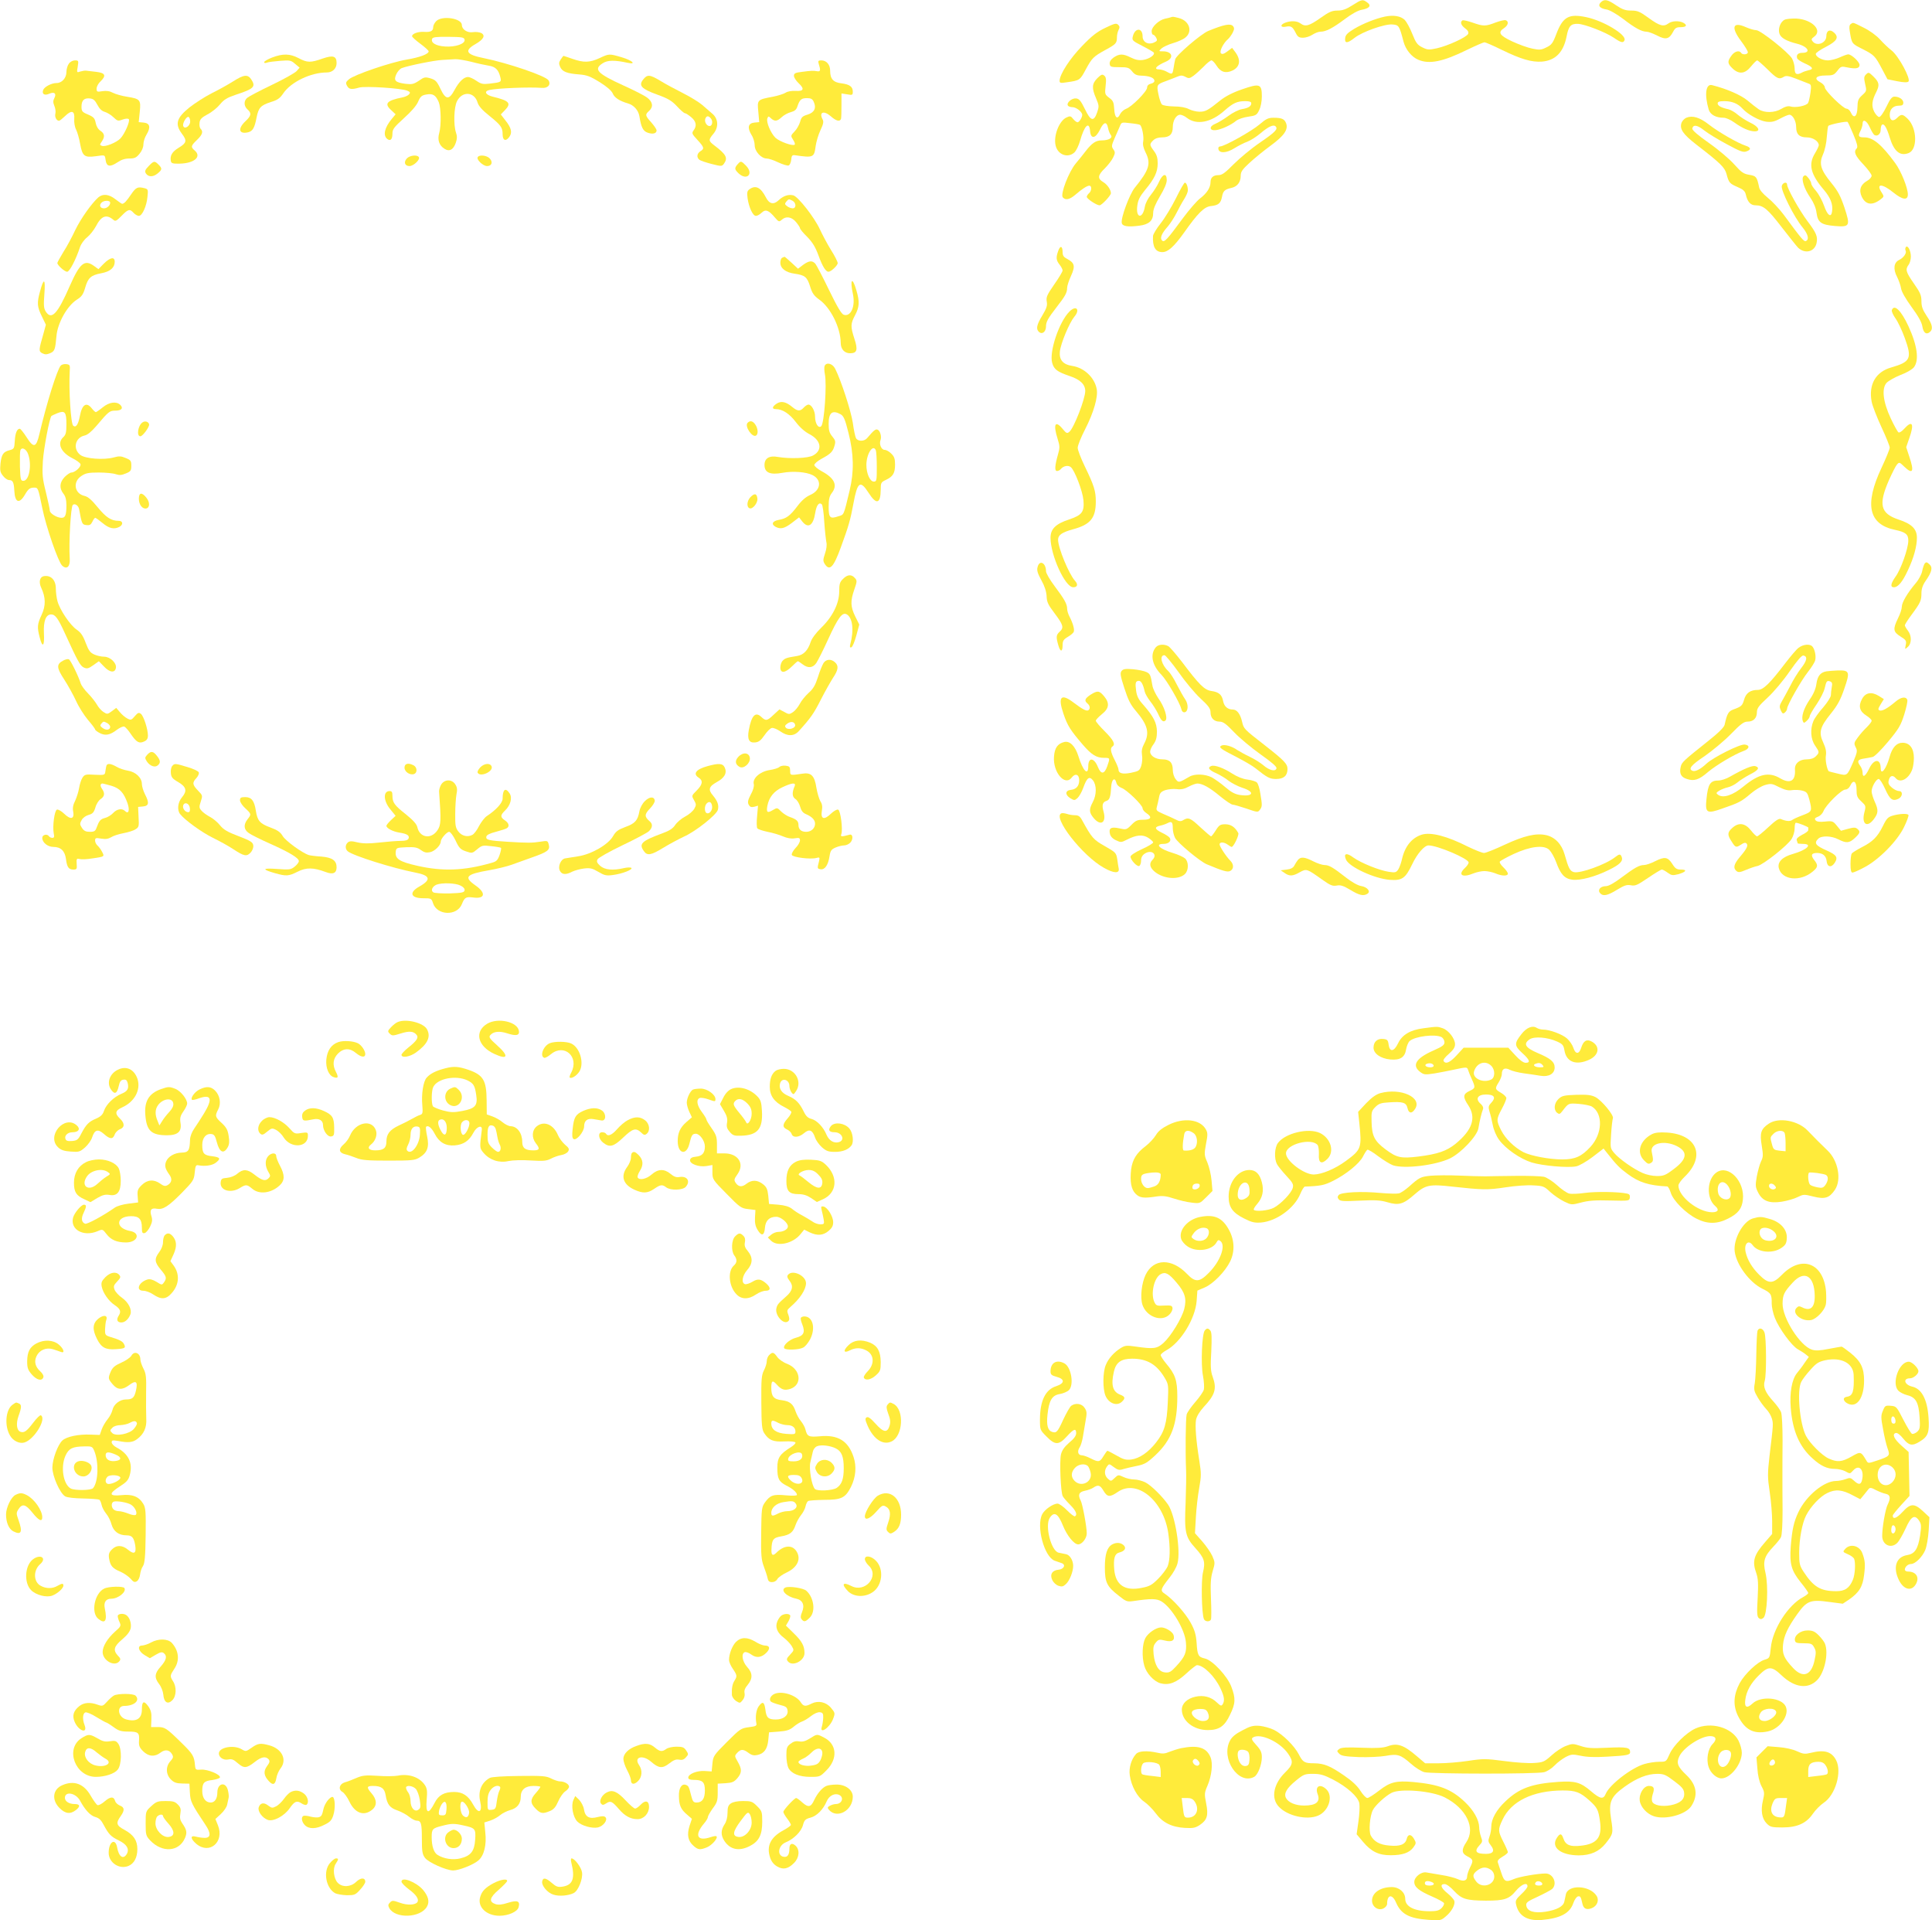 <?xml version="1.0" standalone="no"?>
<!DOCTYPE svg PUBLIC "-//W3C//DTD SVG 20010904//EN"
 "http://www.w3.org/TR/2001/REC-SVG-20010904/DTD/svg10.dtd">
<svg version="1.0" xmlns="http://www.w3.org/2000/svg"
 width="1280pt" height="1272pt" viewBox="0 0 1280 1272"
 preserveAspectRatio="xMidYMid meet">
<g transform="translate(0,1272) scale(0.1,-0.1)"
fill="#ffeb3b" stroke="none">
<path d="M8960 12685 c-41 -26 -65 -35 -98 -35 -37 0 -56 -8 -115 -50 -74 -52
-99 -59 -131 -35 -23 17 -63 19 -100 5 -36 -13 -34 -34 2 -27 35 7 45 1 66
-40 13 -27 22 -33 49 -33 17 0 46 9 62 20 17 11 40 20 53 20 36 0 81 23 161
83 46 35 89 58 112 62 52 9 67 28 37 49 -30 22 -35 21 -98 -19z"/>
<path d="M10605 12704 c-21 -21 -6 -40 39 -47 20 -3 65 -29 108 -61 80 -62
125 -86 157 -86 12 0 43 -12 71 -26 56 -29 79 -24 105 26 13 25 22 30 50 30
39 0 46 14 16 30 -28 14 -74 12 -97 -5 -32 -24 -58 -17 -130 35 -60 44 -75 50
-117 50 -38 0 -58 7 -100 35 -57 39 -78 43 -102 19z"/>
<path d="M9175 12610 c-61 -13 -145 -46 -205 -82 -42 -26 -56 -39 -58 -61 -4
-36 15 -35 62 2 50 40 199 93 250 89 44 -3 47 -8 75 -115 14 -52 54 -101 98
-119 73 -31 163 -13 325 67 56 27 107 49 113 49 6 0 58 -22 114 -50 130 -63
199 -83 268 -78 89 8 141 62 162 166 13 69 28 86 76 84 45 -2 182 -55 237 -92
48 -33 63 -37 71 -16 14 36 -139 128 -252 152 -118 25 -157 3 -201 -114 -22
-58 -31 -70 -65 -86 -34 -17 -45 -18 -93 -8 -31 6 -91 28 -134 48 -85 40 -96
60 -53 88 27 18 33 44 11 52 -7 3 -37 -4 -67 -15 -67 -26 -81 -26 -152 -1 -32
11 -62 18 -68 15 -17 -11 -9 -33 18 -53 18 -13 24 -24 20 -36 -9 -22 -135 -80
-208 -96 -51 -11 -61 -11 -95 6 -33 16 -43 29 -67 89 -15 39 -38 80 -50 93
-27 26 -75 34 -132 22z"/>
<path d="M7755 12605 c-5 -2 -22 -6 -37 -9 -40 -9 -88 -54 -88 -82 0 -13 4
-24 10 -24 5 0 14 -9 20 -20 9 -17 7 -22 -15 -32 -38 -17 -75 3 -75 41 0 59
-51 59 -65 -1 -6 -25 -2 -29 63 -62 39 -20 73 -40 76 -44 10 -16 -31 -43 -71
-49 -28 -4 -51 1 -81 16 -52 26 -76 26 -114 0 -19 -14 -28 -28 -26 -43 3 -19
9 -21 64 -21 56 0 64 -3 84 -27 16 -21 31 -28 58 -29 54 -1 86 -13 90 -31 2
-10 -6 -18 -22 -22 -17 -4 -26 -13 -26 -26 0 -25 -103 -129 -140 -141 -15 -6
-32 -21 -39 -35 -18 -39 -36 -24 -39 34 -3 45 -7 55 -33 74 -29 22 -30 25 -24
79 5 43 3 58 -9 68 -13 11 -20 8 -46 -17 -36 -37 -38 -65 -8 -134 20 -47 20
-54 7 -92 -22 -64 -43 -59 -81 21 -27 55 -38 69 -59 71 -28 3 -65 -29 -54 -47
3 -6 17 -11 31 -11 24 0 64 -31 64 -51 0 -17 -20 -49 -31 -49 -6 0 -19 10 -29
22 -15 20 -21 21 -44 10 -49 -22 -88 -123 -72 -187 15 -61 81 -84 124 -45 12
11 29 46 38 78 28 100 60 132 66 65 4 -56 36 -52 65 7 25 53 45 58 54 13 3
-18 12 -39 18 -47 16 -19 -13 -36 -61 -36 -38 0 -65 -19 -105 -71 -15 -20 -45
-57 -66 -82 -46 -55 -103 -203 -86 -224 18 -21 45 -15 81 15 46 40 80 62 95
62 18 0 16 -35 -2 -50 -8 -7 -15 -18 -15 -24 1 -13 65 -56 85 -56 14 0 75 65
75 80 0 23 -24 58 -51 74 -39 23 -37 45 11 91 21 21 46 53 55 72 14 29 14 36
1 54 -13 19 -12 26 8 72 13 29 28 65 35 80 11 28 12 28 69 21 31 -3 60 -8 64
-11 14 -7 28 -80 22 -110 -4 -20 1 -43 15 -71 38 -75 26 -117 -72 -237 -34
-43 -92 -198 -85 -232 4 -22 40 -28 116 -18 64 8 92 33 92 84 0 25 15 60 45
111 29 48 45 86 45 107 0 49 -27 43 -51 -11 -10 -24 -35 -63 -53 -85 -20 -24
-37 -57 -41 -80 -14 -84 -62 -78 -50 7 5 38 17 61 51 103 63 75 84 120 84 177
0 36 -6 57 -25 82 -30 41 -30 45 -5 70 13 13 33 20 59 20 50 0 71 21 71 68 0
44 23 82 49 82 10 0 30 -9 45 -21 63 -49 160 -31 248 48 58 51 84 63 139 63
26 0 39 -4 39 -14 0 -20 -20 -32 -62 -39 -20 -3 -61 -23 -90 -45 -29 -21 -68
-45 -86 -52 -43 -17 -40 -47 3 -42 36 4 100 33 135 62 14 11 50 23 80 27 50 7
57 11 72 43 11 21 18 58 18 92 0 83 -14 87 -132 46 -61 -21 -109 -46 -143 -73
-82 -66 -98 -75 -138 -75 -21 0 -52 8 -70 17 -20 11 -57 18 -100 18 -38 1 -72
6 -79 13 -7 7 -17 37 -23 67 -13 63 -11 66 50 88 22 8 54 21 72 28 26 11 36
11 57 0 21 -12 28 -11 53 7 15 11 46 39 68 61 21 23 45 41 51 41 7 0 22 -16
34 -35 27 -43 61 -53 106 -32 51 25 57 72 15 126 l-18 24 -32 -24 c-23 -17
-34 -20 -42 -12 -12 12 16 68 47 94 8 7 22 26 30 41 12 24 13 32 3 45 -17 19
-59 11 -164 -32 -47 -19 -214 -162 -219 -188 -3 -12 -8 -39 -11 -59 -7 -42 -9
-43 -45 -23 -14 8 -35 14 -48 15 -42 0 -24 23 43 52 55 24 42 68 -20 68 -29 0
-29 0 -10 19 11 10 45 26 76 35 31 9 68 25 82 37 50 39 28 110 -41 129 -39 10
-41 11 -57 5z"/>
<path d="M2890 12580 c-11 -11 -20 -29 -20 -39 0 -27 -17 -35 -62 -32 -39 2
-78 -12 -78 -29 0 -5 25 -28 55 -50 30 -22 55 -45 55 -50 0 -18 -58 -40 -147
-55 -106 -18 -346 -100 -381 -130 -21 -18 -23 -24 -13 -43 13 -24 29 -27 81
-12 39 11 279 -4 319 -21 18 -8 21 -12 11 -24 -6 -7 -26 -17 -43 -20 -105 -21
-123 -41 -76 -84 l30 -28 -24 -29 c-49 -58 -61 -110 -32 -134 21 -17 35 -4 35
35 0 29 10 42 76 102 48 43 83 83 94 109 15 35 24 43 55 48 43 8 62 -4 82 -51
15 -38 17 -153 3 -204 -13 -45 -1 -82 34 -104 33 -22 60 -7 76 40 9 26 9 44 1
67 -17 49 -14 168 7 208 34 68 115 63 136 -9 7 -23 30 -50 78 -88 77 -62 88
-78 88 -122 0 -40 19 -50 42 -21 24 30 17 62 -24 113 l-30 39 28 29 c44 46 28
62 -83 89 -47 12 -58 36 -20 44 55 12 263 20 346 14 40 -4 63 21 45 50 -18 29
-267 114 -429 147 -117 23 -132 49 -55 93 53 30 68 57 39 73 -12 6 -37 9 -56
6 -36 -6 -73 18 -73 47 0 45 -131 65 -170 26z m188 -123 c5 -27 -60 -50 -130
-45 -61 4 -95 25 -85 51 4 11 28 14 108 13 91 -1 104 -3 107 -19z m43 -146
c41 -11 93 -22 117 -26 45 -7 65 -27 77 -77 8 -32 5 -33 -71 -42 -44 -5 -56
-3 -88 19 -20 14 -45 25 -55 25 -28 0 -59 -30 -89 -85 -37 -69 -59 -67 -94 7
-23 49 -33 59 -66 69 -35 10 -42 9 -77 -16 -35 -23 -46 -25 -90 -20 -66 9 -78
21 -60 62 8 18 24 37 37 42 46 17 214 51 268 54 30 2 69 4 86 5 16 1 64 -7
105 -17z"/>
<path d="M11823 12589 c-29 -15 -45 -62 -33 -94 10 -27 48 -48 117 -65 71 -18
95 -60 33 -60 -28 0 -41 -14 -33 -37 3 -7 24 -21 48 -32 55 -24 64 -39 28 -46
-15 -4 -36 -10 -45 -16 -35 -18 -48 -11 -48 27 0 20 -8 49 -17 66 -25 42 -209
188 -237 188 -13 0 -44 9 -69 20 -87 39 -101 0 -32 -92 25 -33 45 -66 45 -74
0 -16 -36 -19 -45 -4 -12 19 -44 10 -64 -19 -28 -38 -26 -52 7 -84 43 -41 83
-37 123 13 18 22 36 40 41 40 4 0 35 -27 69 -60 62 -62 76 -68 107 -49 15 9
32 7 83 -13 35 -14 72 -28 82 -32 16 -5 18 -13 12 -59 -4 -28 -11 -60 -16 -69
-10 -19 -85 -34 -118 -23 -14 4 -35 -1 -59 -16 -45 -27 -112 -28 -150 -3 -15
10 -48 36 -74 58 -43 36 -136 77 -235 102 -42 11 -52 -62 -22 -163 11 -33 47
-53 99 -53 15 0 46 -14 70 -31 52 -38 101 -59 135 -59 43 0 26 32 -30 58 -27
13 -64 37 -83 53 -18 16 -45 31 -60 35 -47 10 -72 23 -72 39 0 11 11 15 45 15
50 0 89 -16 119 -49 34 -38 112 -81 157 -87 35 -4 53 -1 92 20 26 14 54 26 62
26 22 0 45 -41 45 -82 0 -47 21 -68 71 -68 40 0 79 -26 79 -52 0 -7 -12 -31
-25 -53 -46 -74 -29 -140 59 -243 44 -52 61 -96 54 -143 -6 -44 -31 -26 -53
38 -12 34 -36 78 -53 98 -18 19 -32 42 -32 49 0 8 -9 24 -19 37 -15 19 -22 21
-32 12 -17 -17 3 -82 46 -144 21 -31 36 -66 40 -99 9 -64 30 -79 122 -87 99
-8 103 0 63 122 -26 77 -43 109 -86 162 -72 88 -84 128 -56 191 12 26 23 77
25 115 3 37 7 70 10 73 10 10 122 33 128 26 4 -4 21 -42 39 -85 24 -58 30 -81
21 -90 -22 -22 -10 -49 44 -106 30 -32 55 -65 55 -75 0 -9 -13 -25 -30 -34
-44 -25 -56 -62 -35 -106 26 -53 69 -59 124 -17 24 18 24 20 8 45 -41 62 2 62
78 0 60 -48 95 -53 95 -12 0 44 -45 155 -84 208 -90 123 -147 170 -204 170
-39 0 -44 8 -27 41 8 15 15 37 15 49 0 35 28 22 48 -24 11 -24 24 -46 30 -50
20 -12 42 6 42 34 0 16 4 31 9 34 14 9 31 -19 51 -85 28 -92 68 -125 125 -103
60 23 57 164 -5 226 -34 33 -43 35 -71 7 -27 -27 -49 -18 -49 20 0 38 23 61
61 61 22 0 29 5 29 20 0 21 -27 40 -59 40 -16 0 -29 -16 -53 -67 -19 -39 -39
-68 -48 -68 -8 0 -23 16 -33 35 -19 39 -16 73 15 133 22 45 18 63 -22 102 -28
27 -31 28 -47 12 -14 -14 -15 -23 -6 -63 11 -46 10 -48 -20 -75 -26 -24 -30
-35 -31 -81 -1 -60 -24 -78 -44 -33 -6 14 -19 25 -28 25 -22 0 -144 119 -144
141 0 10 -13 25 -30 34 -46 24 -29 45 35 45 48 0 56 3 78 31 23 30 26 31 68
22 56 -11 79 -6 79 17 0 20 -53 70 -75 70 -7 0 -32 -9 -56 -20 -24 -11 -60
-20 -79 -20 -37 0 -80 23 -80 43 0 7 30 28 68 47 73 38 87 63 53 94 -27 25
-51 14 -51 -23 0 -46 -62 -70 -90 -36 -11 13 -10 18 8 31 60 42 -12 115 -116
121 -32 1 -67 -2 -79 -8z"/>
<path d="M7324 12536 c-55 -26 -90 -53 -155 -121 -81 -83 -147 -186 -149 -229
0 -16 5 -18 48 -11 85 12 87 13 125 84 42 77 50 86 132 131 68 37 75 44 75 83
0 16 5 38 11 49 8 15 8 24 -3 34 -12 12 -24 9 -84 -20z"/>
<path d="M12262 12561 c-9 -6 -12 -20 -7 -47 13 -83 13 -83 83 -118 79 -40 85
-46 132 -135 l35 -66 64 -13 c46 -9 68 -9 75 -2 17 17 -65 169 -111 205 -21
16 -55 49 -77 73 -22 25 -67 58 -107 78 -78 39 -70 36 -87 25z"/>
<path d="M1803 12339 c-29 -11 -53 -25 -53 -31 0 -6 8 -7 18 -3 9 4 49 9 87
12 65 5 73 4 100 -20 l30 -25 -20 -23 c-11 -12 -85 -54 -165 -92 -80 -38 -153
-77 -162 -85 -24 -20 -23 -55 2 -77 28 -25 25 -42 -15 -79 -52 -50 -42 -87 20
-72 30 8 42 30 55 98 13 65 27 80 94 102 44 13 61 25 83 58 51 75 182 138 288
138 38 0 65 26 65 62 0 47 -23 54 -93 30 -79 -28 -101 -28 -159 3 -57 30 -104
31 -175 4z"/>
<path d="M3972 12335 c-65 -30 -105 -31 -179 -5 -32 11 -58 20 -60 20 -1 0
-10 -11 -18 -24 -13 -19 -13 -28 -4 -49 14 -32 46 -44 126 -50 52 -4 74 -13
136 -51 49 -31 79 -57 87 -76 11 -27 45 -49 100 -65 39 -11 69 -45 76 -84 12
-75 24 -99 55 -110 34 -12 59 -5 59 15 0 8 -16 31 -35 53 -41 45 -42 52 -15
76 30 27 25 60 -12 88 -18 14 -89 50 -158 81 -173 79 -200 107 -137 147 32 21
79 22 165 3 61 -13 33 15 -37 36 -85 25 -85 25 -149 -5z"/>
<path d="M456 12298 c-9 -12 -16 -37 -16 -55 0 -40 -30 -73 -65 -73 -34 0 -81
-25 -89 -46 -10 -27 9 -39 40 -25 34 15 50 2 34 -29 -9 -17 -9 -29 0 -51 7
-16 10 -39 7 -51 -6 -22 7 -48 24 -48 5 0 22 14 40 31 43 42 65 36 61 -18 -2
-23 3 -54 12 -71 8 -16 21 -59 27 -96 15 -80 28 -91 102 -81 66 9 61 11 67
-27 6 -42 29 -46 77 -14 26 18 51 26 79 26 35 0 47 5 68 31 16 19 26 43 26 62
0 18 9 47 21 66 29 48 22 75 -19 79 l-33 3 7 68 c8 80 3 86 -83 100 -34 5 -76
17 -94 26 -22 12 -44 15 -71 11 -35 -6 -38 -4 -38 17 0 13 11 34 25 47 41 39
33 57 -27 64 -29 3 -60 7 -68 8 -8 1 -26 -2 -39 -6 -22 -8 -23 -7 -16 33 6 39
6 41 -19 41 -14 0 -31 -9 -40 -22z m189 -272 c14 -27 30 -42 49 -47 16 -5 42
-20 58 -36 26 -25 31 -26 60 -15 19 7 36 8 41 3 11 -11 -26 -97 -55 -128 -26
-27 -101 -58 -123 -49 -15 5 -15 8 -1 28 22 32 20 53 -9 72 -15 10 -27 30 -31
52 -6 30 -13 39 -50 55 -39 16 -44 22 -44 52 0 42 17 59 55 55 23 -2 34 -12
50 -42z"/>
<path d="M5424 12298 c14 -44 12 -53 -9 -50 -27 5 -41 4 -102 -4 -44 -5 -53
-10 -53 -26 0 -11 14 -33 31 -49 41 -38 34 -55 -21 -51 -25 1 -52 -3 -65 -12
-12 -8 -51 -20 -86 -27 -102 -19 -103 -20 -95 -99 l6 -69 -32 -3 c-42 -4 -48
-34 -19 -82 12 -18 21 -49 21 -68 0 -41 43 -88 80 -88 13 0 48 -12 77 -26 30
-14 61 -23 68 -20 8 3 15 20 17 38 2 26 7 32 23 30 125 -18 129 -16 139 61 4
28 18 76 32 105 19 40 22 57 14 71 -26 49 8 61 54 21 36 -32 61 -38 68 -17 2
6 3 47 3 90 l0 78 38 -6 c34 -6 37 -5 37 18 0 33 -21 48 -75 55 -54 6 -75 29
-75 83 0 41 -24 69 -59 69 -20 0 -22 -4 -17 -22z m-33 -252 c19 -41 5 -71 -40
-85 -34 -10 -42 -17 -50 -48 -6 -20 -22 -49 -37 -64 -26 -27 -26 -29 -10 -54
10 -15 15 -29 11 -33 -11 -12 -100 20 -127 45 -32 31 -63 105 -54 129 6 15 8
16 24 0 25 -22 41 -20 71 8 15 14 41 28 60 33 26 7 37 16 44 38 15 45 26 55
63 55 27 0 37 -6 45 -24z"/>
<path d="M1543 12180 c-35 -22 -98 -57 -141 -78 -43 -22 -109 -64 -146 -93
-87 -70 -99 -111 -50 -176 34 -45 30 -60 -21 -91 -45 -27 -60 -53 -53 -89 3
-15 13 -18 58 -17 97 2 148 46 100 87 -27 23 -26 31 15 70 36 35 43 55 24 74
-6 6 -9 23 -7 39 2 23 13 35 52 56 28 14 65 44 83 66 26 32 48 45 101 63 125
41 139 54 106 104 -23 34 -49 31 -121 -15z m-283 -265 c0 -30 -37 -54 -46 -30
-7 18 23 68 36 60 6 -4 10 -17 10 -30z"/>
<path d="M4261 12193 c-32 -40 -11 -62 94 -100 72 -26 95 -40 130 -77 23 -25
47 -46 53 -46 6 0 24 -12 41 -26 34 -28 39 -58 16 -88 -13 -18 -11 -23 25 -62
46 -50 48 -59 20 -76 -23 -15 -26 -40 -7 -56 7 -6 43 -18 81 -28 66 -17 69
-16 82 1 28 39 16 62 -65 123 -37 28 -38 36 -6 74 38 44 35 102 -7 136 -17 15
-47 41 -67 58 -20 17 -76 52 -126 77 -49 25 -117 61 -149 81 -71 43 -88 44
-115 9z m449 -258 c15 -18 9 -50 -9 -50 -19 0 -36 29 -28 49 8 20 21 21 37 1z"/>
<path d="M11172 11940 c-12 -5 -26 -20 -31 -32 -15 -42 8 -76 98 -146 162
-125 188 -151 200 -196 15 -56 20 -62 73 -85 36 -15 49 -27 54 -48 11 -50 32
-73 65 -73 52 0 81 -25 174 -146 50 -64 98 -125 108 -135 46 -43 109 -27 122
30 9 43 0 67 -60 146 -53 71 -135 217 -135 242 0 21 -28 15 -35 -8 -9 -27 82
-209 138 -276 37 -45 45 -82 20 -90 -12 -4 -31 19 -145 174 -29 39 -77 90
-106 113 -32 26 -54 52 -57 68 -15 71 -19 76 -65 84 -38 6 -53 16 -100 69 -30
34 -105 98 -168 142 -75 53 -112 85 -110 96 6 28 34 23 79 -13 24 -19 91 -60
149 -91 87 -47 109 -56 130 -48 33 11 32 26 -5 38 -52 17 -179 90 -242 139
-62 49 -110 63 -151 46z"/>
<path d="M8345 11896 c-51 -44 -233 -146 -261 -146 -9 0 -14 -7 -12 -17 5 -30
54 -28 106 5 26 16 64 36 85 43 21 8 61 33 88 56 53 45 86 60 100 46 18 -18
-2 -38 -104 -108 -56 -38 -134 -103 -173 -142 -57 -58 -78 -73 -101 -73 -35 0
-53 -16 -53 -47 0 -36 -25 -74 -70 -108 -21 -16 -72 -75 -112 -129 -106 -144
-124 -164 -139 -149 -16 16 -3 47 39 94 16 19 42 59 57 89 15 30 38 72 51 92
13 21 24 46 24 57 0 26 -10 51 -20 51 -5 0 -31 -46 -59 -103 -28 -56 -73 -131
-101 -166 -27 -34 -50 -72 -51 -84 -4 -72 16 -107 62 -107 37 0 77 36 143 128
92 131 135 173 179 177 48 5 65 18 73 61 7 39 18 49 61 59 40 8 63 38 63 81 0
26 11 42 58 85 32 30 95 81 140 114 90 66 118 107 103 148 -11 29 -29 37 -84
37 -35 0 -50 -8 -92 -44z"/>
<path d="M2695 11670 c-22 -24 -13 -50 18 -50 27 0 72 43 62 59 -10 18 -61 12
-80 -9z"/>
<path d="M3165 11679 c-10 -16 35 -59 62 -59 31 0 40 26 18 50 -19 21 -70 27
-80 9z"/>
<path d="M985 11620 c-24 -25 -27 -34 -19 -48 16 -25 47 -26 77 -2 32 26 33
34 7 60 -26 26 -31 25 -65 -10z"/>
<path d="M4887 11632 c-22 -25 -21 -34 6 -60 54 -51 102 -5 51 49 -33 34 -36
35 -57 11z"/>
<path d="M869 11433 c-31 -46 -47 -63 -60 -63 -3 0 -23 14 -44 30 -43 34 -83
38 -113 13 -45 -40 -116 -140 -153 -216 -21 -45 -56 -111 -79 -146 -22 -36
-40 -69 -40 -73 0 -15 48 -58 65 -58 16 0 58 81 85 163 7 21 27 49 47 65 19
15 45 48 59 74 35 68 69 81 115 42 13 -12 21 -8 54 26 44 45 55 48 80 20 10
-11 26 -20 35 -20 22 0 51 63 57 126 5 47 4 51 -18 57 -46 12 -58 7 -90 -40z
m-139 -56 c0 -18 -21 -37 -41 -37 -24 0 -33 18 -19 35 15 19 60 20 60 2z"/>
<path d="M4965 11466 c-15 -11 -17 -21 -12 -60 9 -61 35 -116 55 -116 9 0 26
9 38 21 26 25 47 17 88 -32 25 -29 28 -30 45 -15 28 26 66 20 95 -15 14 -17
26 -35 26 -40 0 -6 21 -32 48 -58 35 -36 54 -67 75 -124 26 -72 48 -107 66
-107 17 0 61 42 61 57 0 9 -20 49 -45 88 -24 39 -57 101 -73 136 -37 80 -144
216 -176 225 -33 8 -66 -3 -98 -33 -33 -31 -62 -24 -84 20 -34 66 -68 83 -109
53z m286 -76 c25 -14 25 -50 1 -50 -10 0 -27 6 -37 14 -16 12 -17 16 -6 30 16
19 17 19 42 6z"/>
<path d="M7011 11058 c-16 -44 -14 -62 9 -91 11 -14 20 -31 20 -39 0 -7 -25
-49 -56 -93 -48 -69 -54 -84 -49 -113 5 -26 -1 -44 -29 -91 -39 -64 -44 -92
-21 -111 20 -17 45 3 45 37 0 31 12 53 70 128 57 73 70 96 70 128 0 14 12 50
26 80 29 64 24 86 -26 112 -23 12 -30 22 -30 45 0 41 -16 46 -29 8z"/>
<path d="M12626 11082 c-4 -7 -4 -16 -1 -22 9 -15 -13 -48 -43 -62 -35 -17
-41 -60 -13 -113 11 -22 23 -56 26 -75 3 -22 30 -69 70 -124 44 -60 67 -101
71 -128 7 -43 26 -57 49 -38 24 20 18 51 -20 107 -27 41 -35 62 -35 98 0 39
-8 57 -50 117 -53 76 -58 93 -35 124 8 10 15 35 15 55 0 39 -22 80 -34 61z"/>
<path d="M5183 11013 c-7 -2 -13 -17 -13 -33 0 -38 36 -65 95 -73 68 -10 82
-21 102 -84 14 -46 26 -62 60 -87 76 -53 142 -187 143 -287 0 -42 25 -69 62
-69 46 0 53 22 29 95 -27 83 -26 100 4 157 29 55 31 89 9 164 -27 95 -45 76
-23 -25 17 -81 -14 -151 -61 -136 -15 5 -43 52 -97 163 -42 87 -83 165 -91
175 -21 23 -42 21 -82 -8 l-33 -25 -43 40 c-24 22 -45 40 -46 39 -2 0 -9 -3
-15 -6z"/>
<path d="M688 10974 l-36 -37 -30 22 c-62 44 -93 18 -160 -134 -80 -183 -120
-227 -158 -170 -14 22 -16 40 -10 118 8 103 -4 110 -29 16 -21 -76 -19 -101
12 -164 l27 -56 -17 -62 c-31 -107 -31 -114 -7 -127 17 -9 29 -9 51 0 31 13
35 23 43 113 7 87 71 201 135 242 32 20 42 34 55 78 19 67 38 84 107 97 59 11
89 37 89 76 0 35 -29 30 -72 -12z"/>
<path d="M7085 10656 c-68 -68 -135 -266 -114 -340 12 -43 34 -59 116 -87 69
-23 103 -55 103 -99 0 -52 -75 -245 -105 -270 -15 -13 -20 -11 -44 18 -50 61
-65 33 -34 -65 15 -47 15 -60 3 -101 -22 -78 -24 -112 -7 -112 8 0 20 6 26 14
17 20 48 26 65 12 25 -19 78 -157 84 -218 7 -79 -9 -100 -95 -129 -89 -29
-123 -63 -123 -121 0 -117 97 -328 150 -328 29 0 34 19 12 43 -40 44 -112 218
-112 272 0 31 26 49 99 69 115 31 151 74 151 184 0 69 -11 105 -74 235 -25 52
-46 106 -46 121 0 15 22 70 50 124 56 110 86 213 76 265 -14 76 -83 141 -161
153 -62 9 -89 40 -83 96 6 55 63 190 95 229 42 49 13 80 -32 35z"/>
<path d="M12534 10666 c-3 -8 8 -32 24 -55 16 -22 44 -81 62 -131 49 -135 38
-157 -90 -194 -103 -29 -151 -113 -130 -226 5 -28 35 -104 65 -169 30 -64 55
-126 55 -136 0 -10 -25 -71 -55 -135 -114 -243 -85 -374 91 -410 70 -15 88
-30 87 -73 -1 -53 -50 -190 -84 -236 -33 -47 -37 -71 -11 -71 27 0 57 36 92
112 39 82 60 159 60 216 0 58 -34 92 -123 121 -119 40 -133 99 -62 261 21 47
44 93 53 103 15 17 17 16 47 -13 58 -56 69 -35 34 67 l-20 61 20 58 c35 97 21
124 -33 64 -15 -17 -32 -28 -38 -24 -6 4 -29 45 -51 92 -52 111 -62 200 -27
237 13 13 54 36 91 51 39 14 78 37 89 51 36 46 23 144 -36 272 -48 104 -94
149 -110 107z"/>
<path d="M402 10298 c-25 -31 -92 -245 -141 -453 -21 -91 -38 -95 -85 -21 -20
31 -40 56 -45 56 -18 0 -30 -28 -33 -80 -3 -51 -5 -54 -34 -62 -43 -11 -54
-28 -61 -90 -4 -44 -2 -57 17 -80 12 -16 30 -28 40 -28 25 0 32 -14 35 -72 4
-78 33 -88 70 -25 22 38 33 47 62 47 25 0 26 -2 53 -135 25 -125 106 -358 132
-382 31 -28 54 -6 50 48 -7 106 7 341 20 354 13 13 37 -3 42 -27 18 -99 20
-103 48 -106 22 -3 30 2 40 22 6 14 15 26 19 26 4 0 26 -16 49 -35 43 -36 76
-43 111 -25 27 15 24 40 -5 40 -49 0 -83 22 -138 89 -40 49 -65 71 -88 76 -67
15 -80 93 -21 132 28 19 47 23 116 23 45 0 96 -5 112 -11 24 -8 39 -7 67 5 32
13 36 19 36 51 0 32 -4 38 -37 51 -30 13 -44 14 -79 4 -65 -18 -187 -9 -221
16 -52 39 -36 115 27 129 20 4 46 26 78 63 81 96 88 102 126 102 41 0 55 16
33 38 -26 25 -73 19 -116 -16 -22 -18 -43 -32 -46 -32 -4 0 -16 11 -27 25 -35
45 -65 26 -79 -52 -11 -56 -26 -78 -44 -63 -16 14 -30 237 -23 360 3 42 1 45
-23 48 -14 2 -31 -3 -37 -10z m38 -388 c0 -54 -4 -70 -20 -85 -44 -40 -18
-101 59 -140 27 -13 51 -31 54 -39 7 -17 -36 -56 -60 -56 -8 0 -28 -13 -44
-29 -34 -35 -38 -74 -9 -111 14 -17 20 -41 20 -77 0 -64 -7 -83 -32 -83 -31 0
-78 29 -78 48 0 9 -12 64 -26 122 -23 91 -25 118 -20 205 5 82 44 287 57 300
2 2 20 10 39 18 50 20 60 8 60 -73z m-253 -200 c25 -72 6 -175 -32 -175 -18 0
-20 8 -23 94 -1 52 0 101 3 108 9 25 40 9 52 -27z"/>
<path d="M5463 10295 c-3 -9 -2 -33 2 -53 14 -67 -4 -325 -24 -345 -18 -18
-41 17 -41 63 0 38 -23 80 -44 80 -7 0 -21 -9 -31 -20 -24 -26 -41 -25 -77 5
-41 34 -73 41 -103 21 -30 -20 -32 -36 -5 -36 44 0 90 -30 132 -85 27 -36 60
-65 91 -81 77 -40 89 -106 24 -141 -34 -19 -155 -23 -232 -10 -58 11 -90 -8
-90 -53 0 -51 37 -67 119 -52 69 13 157 6 199 -15 64 -32 56 -101 -16 -132
-29 -13 -56 -36 -85 -75 -49 -64 -72 -81 -124 -90 -42 -8 -50 -29 -19 -46 33
-17 58 -11 107 26 l48 37 21 -27 c39 -49 73 -28 86 56 8 52 26 75 44 57 5 -5
13 -58 16 -117 4 -59 11 -119 14 -134 4 -16 1 -46 -9 -74 -14 -43 -14 -50 -1
-71 32 -48 58 -20 106 112 52 142 63 181 83 289 27 146 45 158 101 71 51 -80
79 -73 80 20 0 47 2 51 34 66 47 22 61 45 61 101 0 39 -5 54 -25 73 -13 14
-33 25 -44 25 -22 0 -38 38 -27 66 8 22 -3 62 -20 68 -13 5 -24 -3 -69 -56
-19 -23 -62 -23 -74 0 -5 9 -15 56 -21 102 -12 78 -77 279 -117 358 -18 35
-59 45 -70 17z m106 -319 c20 -11 30 -33 52 -122 36 -139 38 -259 8 -383 -41
-170 -36 -159 -75 -171 -55 -19 -64 -10 -64 63 0 49 5 70 20 90 41 52 20 99
-65 145 -28 15 -50 34 -50 42 0 8 22 27 48 41 61 33 75 47 86 87 8 27 6 36
-15 61 -19 23 -24 40 -24 83 0 75 24 94 79 64z m234 -240 c3 -8 6 -58 6 -110
0 -90 -1 -96 -20 -96 -25 0 -49 53 -49 110 0 74 45 143 63 96z"/>
<path d="M944 9922 c-30 -20 -41 -92 -14 -92 15 0 61 62 58 79 -4 18 -27 25
-44 13z"/>
<path d="M4952 9918 c-19 -24 33 -99 57 -83 16 9 13 47 -5 73 -17 25 -36 28
-52 10z"/>
<path d="M920 9416 c0 -38 23 -69 49 -64 24 5 25 41 1 71 -30 38 -50 35 -50
-7z"/>
<path d="M4971 9426 c-23 -25 -26 -66 -4 -73 20 -7 54 36 51 64 -4 35 -19 38
-47 9z"/>
<path d="M12752 8988 c-5 -7 -13 -30 -17 -51 -4 -21 -23 -57 -43 -80 -55 -65
-92 -128 -92 -156 0 -15 -11 -48 -25 -76 -35 -72 -33 -90 16 -121 37 -23 41
-29 35 -56 -6 -31 -6 -31 14 -13 26 23 26 75 0 108 -11 14 -20 30 -20 35 0 5
20 37 44 69 60 81 66 95 66 143 0 29 8 54 29 84 41 59 47 88 23 109 -15 14
-21 15 -30 5z"/>
<path d="M6874 8963 c-6 -21 1 -42 25 -86 22 -39 33 -74 35 -105 1 -40 10 -58
54 -116 57 -76 62 -94 32 -121 -23 -21 -24 -34 -9 -87 13 -48 29 -49 29 -3 0
30 6 39 34 56 19 11 37 26 40 34 6 16 -6 58 -28 100 -9 17 -16 40 -16 53 0 31
-18 63 -84 151 -31 41 -56 85 -56 97 0 57 -44 78 -56 27z"/>
<path d="M288 8903 c-25 -6 -32 -40 -15 -76 30 -64 31 -119 3 -179 -29 -62
-31 -82 -13 -150 18 -73 33 -59 28 27 -4 82 13 125 48 125 27 0 46 -26 91
-125 87 -190 102 -216 126 -227 20 -9 30 -7 61 15 l38 27 34 -35 c38 -41 74
-44 79 -8 5 32 -39 73 -78 73 -17 0 -46 6 -64 14 -28 12 -38 25 -58 77 -18 49
-33 70 -61 89 -42 29 -110 129 -126 187 -6 21 -11 59 -11 84 0 58 -34 92 -82
82z"/>
<path d="M5585 8885 c-21 -20 -25 -34 -25 -83 0 -79 -44 -168 -121 -242 -33
-32 -61 -70 -68 -92 -18 -56 -47 -86 -89 -93 -69 -11 -81 -15 -96 -31 -9 -8
-16 -29 -16 -45 0 -41 31 -38 76 6 19 19 37 35 40 35 3 0 17 -9 31 -20 36 -28
68 -25 91 8 10 15 46 85 78 156 67 146 94 182 123 167 40 -22 50 -105 24 -200
-4 -17 -2 -22 7 -19 8 2 22 37 33 77 l20 74 -27 54 c-31 64 -33 101 -6 178 19
54 19 60 3 77 -22 25 -49 23 -78 -7z"/>
<path d="M7658 8433 c-40 -47 -26 -119 37 -183 36 -37 120 -182 131 -225 4
-17 12 -25 23 -23 24 5 26 53 3 86 -11 15 -35 59 -55 97 -19 39 -45 79 -57 90
-45 41 -61 105 -25 105 7 0 49 -51 93 -112 43 -62 109 -141 146 -175 53 -49
66 -67 66 -91 0 -38 23 -62 60 -62 23 0 44 -15 97 -71 37 -39 117 -105 176
-147 71 -50 107 -81 104 -91 -5 -24 -47 -15 -87 20 -19 16 -60 42 -90 56 -30
14 -67 35 -83 45 -36 26 -86 39 -105 29 -20 -11 -7 -21 103 -77 50 -26 105
-58 123 -73 79 -63 95 -71 137 -71 50 0 75 22 75 66 0 34 -21 56 -150 157
-140 109 -140 109 -151 157 -12 51 -34 80 -61 80 -34 0 -57 20 -64 54 -8 44
-28 62 -79 69 -46 7 -80 41 -196 195 -39 50 -79 97 -89 102 -29 15 -65 12 -82
-7z"/>
<path d="M11916 8429 c-15 -11 -54 -58 -88 -102 -102 -134 -146 -177 -182
-177 -50 0 -79 -21 -91 -65 -12 -40 -17 -45 -72 -65 -32 -12 -41 -28 -57 -101
-4 -17 -39 -52 -112 -110 -162 -129 -172 -138 -179 -169 -10 -44 2 -68 41 -80
48 -16 80 -6 141 47 55 46 173 116 233 138 41 14 46 39 9 43 -32 4 -209 -85
-254 -127 -38 -36 -73 -54 -91 -47 -31 12 -10 38 79 97 50 35 129 100 174 146
66 68 87 83 111 83 39 0 62 23 62 63 0 25 12 42 71 96 41 38 104 113 146 174
51 73 80 107 91 105 29 -6 24 -34 -15 -84 -21 -27 -54 -80 -73 -119 -20 -38
-45 -84 -55 -101 -16 -27 -17 -36 -7 -59 10 -22 15 -25 27 -15 8 7 15 18 15
26 0 22 93 186 138 243 23 29 45 64 48 77 7 27 -2 72 -18 91 -16 20 -62 15
-92 -8z"/>
<path d="M418 8344 c-45 -24 -44 -47 8 -126 26 -40 61 -104 79 -143 17 -38 53
-94 78 -124 26 -30 47 -58 47 -63 0 -4 14 -15 31 -24 37 -19 69 -13 115 23 19
14 40 23 48 20 7 -3 27 -25 42 -48 38 -56 56 -66 88 -51 19 8 26 19 26 40 0
42 -28 128 -46 143 -14 11 -20 9 -41 -15 -22 -26 -26 -28 -50 -15 -14 7 -36
26 -49 42 l-24 28 -29 -22 c-29 -21 -31 -21 -56 -5 -15 10 -34 32 -43 49 -10
17 -36 51 -59 74 -23 23 -44 53 -48 65 -14 47 -68 157 -79 161 -7 3 -24 -1
-38 -9z m293 -414 c10 -6 19 -17 19 -24 0 -21 -25 -26 -49 -9 -17 12 -20 18
-10 29 14 17 15 17 40 4z"/>
<path d="M5456 8328 c-8 -13 -25 -54 -37 -93 -17 -53 -31 -78 -62 -105 -21
-19 -48 -52 -58 -72 -11 -21 -31 -45 -45 -55 -24 -16 -28 -16 -58 1 l-32 17
-38 -35 c-44 -42 -52 -43 -82 -15 -39 37 -65 10 -83 -87 -11 -60 1 -86 41 -82
24 2 39 13 63 48 17 25 39 47 49 48 10 2 34 -8 55 -22 49 -35 92 -34 124 2 78
86 99 116 145 207 28 55 65 120 81 145 35 52 39 80 13 103 -26 24 -59 21 -76
-5z m-188 -410 c4 -22 -44 -36 -61 -19 -9 10 -7 16 8 27 24 18 49 14 53 -8z"/>
<path d="M7431 8276 c-11 -14 -9 -31 18 -114 25 -78 41 -110 77 -152 79 -93
92 -146 54 -217 -14 -27 -18 -47 -14 -74 4 -20 1 -53 -5 -72 -11 -32 -16 -35
-68 -46 -57 -11 -83 -4 -83 24 0 6 -11 34 -25 61 -27 52 -31 79 -15 89 22 14
7 43 -50 100 -33 33 -60 64 -60 71 0 6 18 25 40 43 49 39 53 74 14 120 -31 37
-43 38 -89 9 -38 -25 -43 -39 -20 -58 17 -14 20 -36 5 -45 -12 -7 -39 7 -97
51 -84 64 -106 39 -67 -75 27 -79 45 -107 128 -204 58 -67 90 -87 141 -87 40
0 40 0 21 -55 -19 -54 -41 -57 -62 -6 -25 63 -64 67 -64 5 0 -66 -35 -31 -65
66 -21 68 -57 104 -94 95 -44 -11 -64 -39 -68 -97 -8 -103 72 -198 117 -139
23 31 50 22 50 -17 0 -38 -19 -60 -55 -64 -39 -4 -40 -33 -3 -56 25 -15 28
-15 47 2 11 10 28 40 38 68 24 67 40 79 64 49 25 -31 25 -96 -1 -144 -26 -49
-25 -69 6 -106 47 -56 86 -30 65 44 -12 43 -6 62 20 70 21 7 27 27 31 94 3 49
24 66 34 27 3 -15 17 -28 34 -35 34 -11 140 -114 140 -135 0 -9 11 -23 25 -32
40 -26 32 -44 -20 -44 -39 0 -51 -5 -79 -34 -33 -33 -35 -33 -80 -23 -55 12
-72 2 -62 -38 4 -16 19 -32 40 -41 31 -15 35 -15 72 4 63 32 104 36 142 12 17
-11 32 -25 32 -30 0 -6 -34 -27 -75 -45 -44 -20 -75 -41 -75 -49 0 -23 45 -70
58 -62 7 4 12 20 12 36 0 20 8 35 25 46 45 29 87 -6 50 -42 -23 -24 -18 -50
15 -78 59 -49 160 -56 201 -15 25 25 25 81 0 103 -10 9 -47 26 -81 36 -87 26
-122 60 -61 60 33 0 54 19 41 40 -4 7 -28 23 -52 34 -49 24 -52 38 -11 47 15
3 38 11 49 17 27 14 34 7 34 -35 0 -19 7 -47 15 -63 17 -33 165 -156 210 -175
108 -45 138 -54 156 -44 24 13 24 44 0 68 -28 28 -71 94 -71 108 0 17 30 16
54 -2 11 -8 23 -15 26 -15 13 0 51 80 44 92 -22 40 -49 58 -86 58 -33 0 -41
-5 -63 -40 -14 -22 -28 -40 -31 -40 -4 0 -35 27 -71 60 -66 62 -80 68 -113 48
-16 -10 -26 -10 -52 4 -18 9 -55 26 -82 37 -45 20 -48 23 -41 48 4 16 11 43
14 62 5 28 13 37 41 47 19 6 53 10 76 7 29 -4 51 1 79 16 22 12 48 21 58 21
33 0 82 -27 150 -84 38 -31 75 -56 84 -56 8 0 49 -12 91 -26 72 -25 76 -26 89
-8 16 21 16 31 3 108 -5 33 -15 66 -23 73 -7 7 -35 16 -62 19 -32 4 -68 19
-100 39 -56 37 -118 60 -140 51 -27 -10 -16 -27 33 -48 26 -12 63 -34 82 -50
20 -15 60 -36 90 -46 86 -27 75 -61 -15 -48 -33 5 -59 19 -97 52 -29 25 -70
54 -90 65 -44 22 -113 25 -148 4 -71 -41 -71 -41 -91 -16 -11 14 -19 39 -19
61 0 49 -21 70 -68 70 -45 0 -82 23 -82 51 0 11 10 34 23 50 16 23 22 44 22
83 -1 58 -22 99 -90 177 -32 35 -43 57 -48 94 -7 51 -4 65 19 65 15 0 28 -25
38 -71 3 -14 20 -43 37 -65 17 -21 40 -58 51 -81 21 -48 35 -60 50 -45 16 16
-8 92 -48 147 -18 27 -36 64 -39 84 -12 71 -15 78 -41 90 -15 7 -55 15 -88 18
-49 4 -64 2 -75 -11z"/>
<path d="M12100 8273 c-40 -7 -59 -32 -66 -84 -4 -31 -19 -67 -45 -104 -39
-58 -56 -112 -45 -141 6 -15 8 -15 26 1 11 10 20 24 20 31 0 7 20 42 45 78 25
37 49 84 54 107 11 48 15 53 37 45 12 -5 15 -14 10 -37 -3 -18 -6 -41 -6 -54
0 -12 -23 -48 -51 -81 -29 -32 -58 -73 -65 -91 -22 -52 -18 -119 11 -161 30
-44 30 -47 5 -72 -13 -13 -33 -20 -60 -20 -49 0 -81 -28 -78 -68 5 -75 -31
-96 -97 -58 -75 45 -142 30 -242 -52 -72 -60 -136 -81 -170 -57 -15 11 -14 14
8 28 13 8 39 18 57 22 18 4 46 18 63 32 16 14 53 37 81 52 58 29 69 46 38 56
-20 6 -74 -16 -169 -70 -24 -14 -58 -25 -75 -25 -55 0 -70 -23 -80 -121 -10
-95 1 -102 107 -64 108 37 125 46 186 98 29 25 71 50 95 57 39 11 47 10 93
-14 37 -18 60 -24 84 -20 19 3 50 2 69 -3 30 -8 35 -14 47 -58 20 -79 19 -81
-44 -105 -32 -12 -63 -26 -70 -32 -13 -10 -41 -8 -75 7 -12 5 -35 -10 -82 -54
-36 -34 -70 -61 -75 -61 -5 0 -24 18 -41 40 -39 49 -82 54 -124 15 -32 -29
-33 -45 -3 -90 25 -40 29 -41 63 -19 17 12 28 14 35 7 13 -13 3 -35 -46 -92
-38 -46 -44 -71 -20 -91 12 -10 24 -9 63 8 26 11 61 23 77 26 38 9 199 136
225 179 11 18 20 49 20 70 0 20 3 37 8 37 16 0 83 -27 83 -33 -1 -4 -1 -11 -1
-17 0 -5 -18 -19 -41 -30 -28 -15 -39 -26 -35 -36 3 -9 6 -18 6 -20 0 -2 16
-4 35 -4 68 0 27 -40 -68 -67 -68 -19 -102 -53 -92 -93 20 -80 142 -93 225
-23 35 29 37 42 9 77 -24 31 -18 46 20 46 37 0 59 -19 63 -55 4 -39 31 -44 53
-11 24 37 13 53 -52 82 -75 33 -86 49 -57 78 22 22 87 20 134 -4 53 -27 72
-25 109 9 35 33 38 43 16 61 -12 10 -24 10 -61 0 l-47 -13 -27 33 c-25 31 -30
33 -78 28 -36 -4 -55 -1 -63 8 -9 11 -5 16 15 24 15 5 31 22 37 37 15 40 119
143 145 143 12 0 25 10 32 25 20 44 42 31 42 -24 0 -43 4 -54 31 -79 31 -29
32 -31 21 -73 -20 -77 17 -105 62 -46 31 41 32 61 6 118 -11 24 -20 55 -20 67
0 30 30 82 47 82 7 0 26 -29 42 -65 32 -71 49 -84 87 -67 30 14 33 52 5 52
-11 0 -32 10 -47 23 -22 19 -26 29 -20 50 7 30 27 35 46 12 29 -35 86 -5 109
58 6 16 11 50 11 76 0 64 -28 101 -75 101 -40 0 -69 -32 -86 -94 -22 -80 -59
-127 -59 -73 -1 64 -46 61 -77 -6 -25 -51 -43 -61 -43 -24 0 13 -7 32 -15 43
-23 31 -18 43 23 49 20 3 47 8 59 11 12 2 57 47 102 101 70 84 84 107 107 180
14 45 24 90 20 98 -9 23 -42 18 -78 -13 -52 -44 -88 -64 -105 -58 -12 5 -11
11 7 41 l21 34 -33 21 c-49 30 -89 23 -112 -21 -25 -46 -16 -81 29 -109 19
-12 35 -27 35 -34 0 -7 -14 -25 -31 -42 -17 -16 -44 -46 -60 -68 -26 -35 -27
-40 -15 -65 13 -24 11 -33 -15 -96 -42 -96 -39 -95 -105 -79 -31 7 -57 14 -59
16 -12 16 -23 75 -18 103 4 26 -1 50 -17 85 -32 68 -23 103 49 192 46 57 65
93 90 166 39 112 35 123 -43 121 -28 -1 -62 -4 -76 -6z"/>
<path d="M975 7720 c-16 -18 -16 -21 -2 -44 20 -30 53 -42 72 -26 20 17 19 33
-6 64 -24 31 -40 33 -64 6z"/>
<path d="M4892 7707 c-25 -26 -21 -51 8 -67 27 -15 72 24 68 59 -4 36 -45 41
-76 8z"/>
<path d="M705 7648 c-2 -7 -5 -24 -7 -38 -3 -24 -5 -25 -70 -22 -60 4 -68 2
-82 -20 -8 -12 -18 -43 -22 -68 -4 -25 -16 -62 -26 -84 -14 -27 -18 -49 -13
-72 9 -50 -17 -56 -60 -14 -19 18 -40 30 -48 27 -16 -6 -30 -110 -21 -157 5
-23 3 -30 -9 -30 -9 0 -19 5 -22 10 -12 19 -45 11 -45 -10 0 -31 36 -60 74
-60 49 0 76 -27 83 -80 7 -55 18 -70 50 -70 21 0 24 4 21 38 -2 29 0 36 12 33
22 -5 49 -4 100 4 73 11 73 11 56 43 -8 16 -22 34 -30 41 -9 8 -16 22 -16 33
0 18 5 19 40 13 30 -5 47 -2 66 9 13 9 50 21 82 27 31 6 68 17 80 26 22 13 24
20 20 81 l-3 67 33 3 c39 4 42 24 12 82 -11 22 -20 52 -20 67 0 41 -41 80 -92
88 -24 4 -58 15 -76 26 -38 22 -61 24 -67 7z m33 -133 c56 -17 82 -45 107
-116 16 -46 7 -75 -17 -51 -19 19 -53 14 -78 -13 -13 -14 -37 -29 -54 -33 -31
-8 -39 -18 -56 -64 -8 -23 -15 -28 -45 -28 -26 0 -39 6 -52 26 -15 23 -15 29
-2 52 8 15 28 29 46 34 26 7 35 16 45 49 6 23 22 48 35 56 27 18 29 40 8 69
-13 20 -11 34 5 34 3 0 29 -7 58 -15z"/>
<path d="M1141 7646 c-7 -8 -11 -29 -9 -47 2 -27 11 -38 48 -59 55 -32 61 -59
26 -101 -28 -33 -34 -84 -13 -111 31 -40 143 -121 218 -158 45 -22 105 -55
133 -74 73 -48 90 -51 116 -24 12 13 20 33 18 48 -3 21 -16 30 -97 61 -74 28
-101 44 -124 73 -16 20 -46 45 -66 55 -20 11 -45 28 -55 40 -17 19 -18 25 -6
61 13 40 13 41 -18 73 -38 39 -39 53 -11 83 12 13 19 30 16 38 -3 8 -37 24
-75 35 -82 25 -86 25 -101 7z m117 -279 c2 -18 -1 -27 -11 -27 -21 0 -40 27
-33 46 10 25 41 12 44 -19z"/>
<path d="M2680 7635 c0 -28 37 -52 64 -42 22 9 20 44 -3 57 -36 19 -61 13 -61
-15z"/>
<path d="M3181 7636 c-13 -14 -20 -29 -16 -35 18 -31 105 9 92 42 -9 25 -50
21 -76 -7z"/>
<path d="M4687 7645 c-76 -21 -99 -51 -57 -77 29 -19 25 -45 -14 -84 -34 -34
-35 -35 -18 -64 15 -27 16 -32 2 -57 -9 -16 -36 -39 -61 -52 -25 -13 -55 -39
-66 -56 -15 -23 -38 -38 -85 -55 -138 -51 -157 -69 -122 -118 22 -32 48 -27
128 22 39 24 101 57 137 74 77 34 217 145 225 178 8 30 -2 58 -32 94 -34 39
-28 60 24 89 52 28 70 60 54 96 -13 29 -39 31 -115 10z m31 -267 c3 -27 -20
-54 -38 -43 -14 9 -13 48 2 63 18 18 33 9 36 -20z"/>
<path d="M5163 7639 c-6 -6 -36 -16 -65 -20 -63 -10 -114 -55 -104 -93 3 -14
-4 -41 -20 -69 -19 -37 -22 -51 -14 -67 8 -15 17 -19 37 -14 l25 7 -6 -69 c-4
-38 -3 -74 1 -80 4 -7 35 -17 68 -24 33 -6 79 -20 102 -30 28 -12 55 -17 78
-13 30 5 35 3 35 -14 0 -11 -13 -34 -30 -51 -16 -17 -27 -38 -24 -45 6 -16
124 -31 163 -20 22 6 23 4 17 -23 -12 -47 -12 -48 11 -52 28 -4 50 28 59 87 6
37 12 45 40 57 18 8 44 14 57 14 13 0 32 9 41 19 20 22 17 58 -5 52 -55 -15
-62 -14 -55 4 11 31 -5 156 -21 162 -8 3 -29 -9 -48 -27 -45 -44 -69 -36 -60
19 5 28 2 46 -10 64 -8 14 -20 53 -26 88 -12 81 -35 104 -94 94 -81 -12 -80
-12 -80 20 -1 26 -5 30 -30 33 -17 2 -35 -2 -42 -9z m102 -126 c-19 -43 -17
-71 4 -85 12 -7 26 -30 32 -51 7 -26 18 -41 37 -49 42 -18 62 -39 62 -64 0
-30 -25 -54 -59 -54 -33 0 -51 16 -51 46 0 25 -13 37 -56 52 -17 5 -43 22 -58
36 -26 27 -27 27 -56 10 -36 -22 -44 -15 -36 28 11 57 43 97 99 123 63 30 92
33 82 8z"/>
<path d="M2924 7525 c-9 -14 -15 -35 -15 -47 14 -195 13 -223 -11 -258 -42
-62 -118 -49 -133 21 -5 21 -28 46 -76 85 -76 60 -89 78 -89 123 0 24 -4 31
-19 31 -44 0 -41 -66 5 -121 l35 -43 -30 -28 c-17 -16 -31 -33 -31 -38 0 -16
42 -38 85 -45 52 -8 69 -19 62 -39 -5 -11 -19 -16 -52 -16 -25 0 -89 -5 -142
-11 -71 -8 -108 -7 -144 1 -39 10 -53 9 -64 0 -19 -16 -19 -44 -1 -59 35 -29
295 -111 448 -141 99 -19 107 -47 27 -92 -72 -40 -59 -78 26 -78 51 0 54 -1
64 -33 27 -82 159 -86 191 -6 18 45 27 50 75 44 79 -11 87 30 15 80 -80 56
-63 74 93 101 51 9 117 25 147 36 30 11 89 32 131 47 106 37 124 50 115 85 -7
28 -8 28 -54 21 -56 -9 -85 -9 -217 -1 -127 8 -147 12 -143 34 2 11 23 22 63
32 33 9 66 19 73 24 19 12 14 34 -13 52 -31 21 -31 34 0 64 37 35 51 85 31
115 -27 41 -46 26 -46 -35 0 -28 -43 -75 -105 -116 -14 -9 -37 -39 -51 -65
-13 -27 -33 -53 -44 -59 -32 -17 -71 -8 -94 23 -18 24 -21 42 -20 115 0 48 4
106 8 129 7 33 5 48 -8 68 -22 34 -69 34 -92 0z m94 -372 c23 -50 33 -60 68
-72 41 -14 43 -14 75 13 31 26 37 28 93 21 34 -3 63 -9 65 -11 3 -3 -1 -24 -9
-47 -13 -36 -21 -44 -55 -53 -181 -52 -322 -57 -490 -19 -119 27 -149 46 -143
94 3 25 6 26 70 29 56 2 72 -1 97 -19 22 -16 36 -19 60 -14 31 6 71 46 71 70
0 19 40 65 56 65 8 0 27 -26 42 -57z m33 -299 c19 -9 29 -21 27 -32 -3 -14
-18 -17 -98 -20 -52 -1 -101 2 -109 7 -19 12 -7 39 21 51 37 14 126 11 159 -6z"/>
<path d="M1590 7419 c0 -12 16 -36 35 -53 41 -38 41 -40 15 -73 -28 -36 -25
-68 8 -91 15 -11 79 -43 142 -71 130 -58 190 -95 190 -115 0 -8 -12 -24 -27
-36 -26 -21 -35 -22 -118 -16 -98 7 -103 -2 -13 -28 75 -21 90 -20 150 10 57
29 105 28 185 -2 49 -19 73 -8 73 31 0 45 -29 65 -100 71 -36 2 -74 7 -84 10
-44 14 -154 94 -173 126 -16 27 -34 39 -82 57 -69 25 -86 45 -96 111 -10 66
-29 90 -70 90 -29 0 -35 -4 -35 -21z"/>
<path d="M4272 7413 c-17 -17 -32 -45 -36 -68 -11 -60 -29 -80 -93 -103 -48
-18 -63 -29 -81 -60 -31 -56 -144 -121 -231 -134 -36 -6 -76 -12 -87 -14 -29
-5 -50 -55 -34 -83 13 -25 40 -27 81 -5 17 8 52 18 78 21 41 5 56 1 95 -22 41
-24 53 -27 97 -21 62 8 133 36 122 47 -4 4 -26 4 -48 -1 -75 -18 -129 -12
-159 15 -21 19 -25 29 -17 43 5 10 78 51 163 92 84 40 163 82 176 93 26 24 28
49 6 67 -35 30 -35 46 2 84 19 20 34 44 32 54 -5 28 -36 25 -66 -5z"/>
<path d="M7033 7333 c-64 -23 138 -282 280 -361 65 -37 104 -39 99 -7 -2 11
-7 40 -10 64 -7 42 -10 45 -82 86 -76 43 -86 54 -152 174 -13 24 -24 31 -47
31 -16 0 -40 4 -53 9 -13 4 -29 6 -35 4z"/>
<path d="M12554 7321 c-45 -11 -52 -17 -80 -74 -35 -71 -68 -103 -139 -139
-33 -17 -63 -36 -67 -42 -4 -6 -8 -37 -8 -68 0 -42 4 -58 13 -58 8 0 44 16 81
36 96 51 217 174 261 266 19 39 32 75 29 80 -6 9 -46 9 -90 -1z"/>
<path d="M9419 7191 c-66 -21 -112 -78 -131 -164 -5 -23 -16 -53 -24 -66 -14
-21 -21 -22 -62 -16 -63 9 -186 59 -236 95 -45 34 -67 27 -48 -15 22 -48 188
-125 289 -133 82 -6 104 9 149 103 33 70 81 125 108 125 60 0 266 -88 266
-113 0 -8 -11 -24 -25 -37 -49 -46 -16 -66 58 -35 20 8 52 15 72 15 20 0 52
-7 72 -15 44 -19 83 -19 83 -2 0 7 -13 26 -30 42 -16 15 -27 32 -23 38 3 5 44
28 91 50 110 51 200 62 236 28 13 -13 34 -49 46 -82 29 -80 55 -109 106 -116
53 -7 151 19 242 64 74 36 97 59 86 87 -8 21 -16 20 -45 -3 -62 -48 -229 -108
-271 -98 -27 7 -36 25 -62 117 -19 68 -64 115 -122 128 -67 15 -147 -4 -274
-63 -64 -30 -126 -55 -138 -55 -12 0 -59 19 -105 41 -140 71 -248 99 -308 80z"/>
<path d="M8599 7024 c-7 -9 -18 -26 -24 -38 -7 -14 -23 -23 -50 -26 l-40 -5
25 -17 c32 -23 54 -23 101 4 45 25 47 24 148 -48 55 -39 70 -45 97 -40 26 5
44 -1 91 -29 59 -36 87 -42 113 -25 23 15 -1 44 -42 51 -21 3 -62 26 -99 55
-88 69 -114 84 -144 84 -14 0 -48 11 -75 25 -57 29 -82 31 -101 9z"/>
<path d="M10965 7015 c-27 -14 -60 -25 -73 -25 -31 0 -63 -18 -151 -84 -48
-36 -84 -56 -102 -56 -35 0 -56 -24 -39 -45 20 -24 50 -18 113 21 48 29 64 35
92 30 29 -6 43 1 114 49 44 30 85 55 91 55 6 0 23 -9 39 -21 25 -18 33 -19 69
-10 53 15 63 31 19 31 -28 0 -38 6 -58 38 -30 46 -50 49 -114 17z"/>
<path d="M2635 5950 c-11 -4 -31 -20 -44 -34 -23 -24 -24 -28 -9 -43 16 -15
21 -15 72 1 57 18 86 16 106 -9 15 -18 1 -40 -56 -85 -24 -19 -44 -41 -44 -47
0 -23 56 -14 97 16 76 55 99 103 72 153 -23 43 -138 72 -194 48z"/>
<path d="M3228 5939 c-87 -52 -64 -149 47 -200 90 -42 99 -15 18 57 -49 44
-56 54 -45 67 21 25 61 29 113 12 58 -19 82 -14 77 16 -9 61 -139 90 -210 48z"/>
<path d="M9432 5909 c-88 -11 -142 -43 -169 -99 -27 -57 -56 -61 -63 -10 -4
31 -9 35 -36 38 -39 4 -64 -19 -64 -58 0 -39 47 -72 111 -78 65 -6 97 14 105
68 4 21 14 46 23 54 36 32 170 48 212 26 10 -6 19 -21 19 -34 0 -18 -13 -28
-74 -55 -116 -51 -145 -99 -85 -143 23 -17 31 -18 95 -8 38 7 89 16 114 22 99
21 99 21 106 2 3 -11 14 -38 25 -62 25 -56 25 -60 -16 -79 -43 -20 -44 -40 -7
-95 54 -82 27 -163 -85 -255 -60 -48 -119 -68 -246 -84 -116 -14 -143 -8 -218
48 -73 55 -90 88 -92 184 -2 62 0 71 25 96 23 23 38 28 92 31 90 6 113 -1 121
-38 8 -36 29 -39 50 -6 50 76 -94 142 -230 105 -28 -8 -56 -28 -94 -67 l-53
-57 8 -75 c17 -164 13 -175 -89 -250 -72 -53 -159 -89 -213 -90 -65 0 -184 90
-184 140 0 61 169 105 210 55 5 -7 9 -34 8 -61 -4 -58 17 -70 57 -30 48 48 22
136 -50 171 -77 36 -231 -1 -279 -67 -22 -31 -25 -102 -6 -139 7 -13 35 -48
62 -77 42 -45 49 -57 43 -80 -8 -34 -79 -108 -127 -133 -36 -18 -118 -26 -131
-13 -4 4 7 22 23 40 35 41 45 87 30 143 -14 55 -41 81 -82 81 -76 0 -138 -80
-138 -176 0 -70 26 -107 102 -145 51 -26 70 -30 113 -27 103 9 221 95 260 190
11 27 25 48 30 48 105 4 129 9 187 38 86 43 174 114 198 161 11 22 24 42 29
45 5 3 37 -16 72 -43 35 -26 79 -53 98 -60 77 -25 282 0 378 46 75 37 180 149
188 200 8 49 21 103 30 125 4 11 -1 23 -14 35 -39 33 -22 63 34 63 56 0 68
-20 34 -56 -18 -19 -19 -27 -11 -56 6 -18 16 -59 22 -90 6 -33 24 -74 41 -97
43 -60 140 -127 216 -151 71 -22 239 -37 295 -26 19 3 68 31 109 62 l73 56 23
-29 c64 -81 83 -100 136 -139 75 -56 141 -77 263 -83 6 -1 16 -19 23 -41 15
-52 101 -138 172 -173 71 -36 136 -36 208 1 66 33 92 66 98 125 14 121 -94
234 -173 182 -66 -43 -71 -173 -10 -224 28 -24 19 -41 -21 -41 -93 1 -223 105
-223 177 0 11 19 37 41 58 141 135 83 280 -117 293 -51 3 -78 0 -100 -11 -80
-42 -104 -122 -51 -174 22 -23 30 -26 45 -16 16 10 17 17 5 74 -11 57 85 78
167 37 74 -38 68 -86 -21 -152 -54 -41 -67 -46 -112 -46 -29 0 -70 9 -94 20
-62 27 -156 94 -188 132 -27 32 -27 34 -21 125 3 51 9 99 12 106 7 20 -74 118
-116 140 -28 14 -54 17 -127 15 -81 -3 -94 -6 -117 -27 -30 -28 -34 -72 -10
-92 14 -11 19 -10 35 11 41 53 39 53 108 48 37 -3 76 -11 88 -18 75 -47 70
-180 -10 -267 -59 -64 -102 -83 -186 -83 -87 0 -207 23 -258 48 -62 33 -119
89 -147 144 -33 65 -33 74 4 143 17 31 30 63 30 71 0 8 -16 24 -35 35 -41 24
-42 28 -15 71 11 18 20 42 20 53 0 35 19 46 52 29 15 -8 58 -19 96 -24 37 -5
86 -12 109 -16 55 -9 93 14 93 55 0 37 -27 60 -113 96 -82 35 -97 61 -52 91
31 20 116 14 181 -15 37 -17 43 -24 49 -60 13 -76 77 -100 163 -61 66 30 75
88 19 120 -34 19 -56 7 -71 -40 -14 -45 -38 -45 -52 -1 -6 19 -25 47 -42 62
-31 28 -115 59 -159 59 -13 0 -32 5 -43 12 -27 17 -67 1 -100 -42 -48 -61 -48
-76 4 -124 51 -46 58 -66 24 -66 -15 0 -40 18 -69 50 l-46 50 -148 0 -148 0
-46 -50 c-45 -49 -73 -61 -87 -38 -4 7 10 26 35 47 30 27 41 43 41 64 0 37
-43 93 -82 106 -34 12 -35 12 -126 0z m66 -246 c2 -8 -6 -13 -22 -13 -28 0
-43 15 -24 23 20 8 41 3 46 -10z m382 -3 c26 -26 26 -76 1 -90 -54 -28 -129 7
-115 53 17 57 75 76 114 37z m340 5 c11 -13 8 -15 -18 -15 -32 0 -51 15 -30
23 23 9 35 7 48 -8z m-1942 -822 c3 -36 -1 -44 -22 -59 -33 -21 -56 -12 -56
21 0 82 72 116 78 38z m3165 29 c24 -27 32 -76 14 -90 -22 -18 -65 1 -73 33
-15 61 22 98 59 57z"/>
<path d="M2241 5817 c-46 -16 -73 -55 -79 -115 -5 -56 16 -107 49 -117 29 -10
33 -1 15 34 -25 47 -20 88 13 122 37 37 79 38 119 4 35 -29 62 -32 62 -7 0 22
-25 59 -48 71 -31 16 -97 20 -131 8z"/>
<path d="M3643 5810 c-43 -17 -69 -86 -37 -97 6 -2 26 9 44 24 88 73 189 -17
135 -121 -9 -16 -13 -31 -11 -33 11 -11 47 11 65 40 33 55 3 159 -55 185 -29
14 -109 15 -141 2z"/>
<path d="M2952 5644 c-63 -16 -101 -35 -125 -62 -23 -25 -36 -110 -29 -184 4
-50 2 -58 -14 -63 -11 -3 -35 -15 -54 -26 -19 -11 -58 -31 -87 -44 -61 -29
-83 -57 -83 -107 0 -43 -19 -58 -74 -58 -43 0 -56 17 -28 39 29 22 44 65 32
95 -28 75 -135 51 -171 -36 -7 -18 -26 -45 -43 -59 -35 -30 -31 -55 11 -65 15
-3 48 -14 73 -24 37 -15 74 -18 215 -18 152 0 173 2 203 20 53 32 67 69 52
140 -7 32 -10 61 -7 64 13 13 37 -7 57 -46 29 -57 72 -82 133 -77 58 5 95 30
123 83 22 43 61 56 56 19 -15 -119 -15 -120 12 -152 40 -47 102 -68 164 -54
29 6 91 8 149 4 84 -5 104 -3 133 12 19 10 50 21 69 24 19 3 39 14 45 24 9 15
6 23 -21 45 -17 15 -38 43 -46 62 -29 71 -92 98 -140 60 -33 -26 -36 -75 -7
-113 29 -36 25 -47 -16 -47 -54 0 -74 15 -74 56 0 58 -33 103 -77 104 -12 0
-36 12 -53 26 -17 15 -48 32 -68 39 l-37 13 -1 94 c-1 131 -22 167 -119 201
-67 23 -98 25 -153 11z m144 -80 c41 -20 50 -34 59 -97 11 -70 -6 -90 -92
-106 -58 -11 -77 -10 -127 3 -33 9 -63 22 -68 28 -11 19 -10 106 3 129 29 56
150 78 225 43z m-136 -314 c0 -47 -14 -59 -34 -28 -23 38 -30 70 -15 79 25 15
49 -9 49 -51z m150 30 c0 -30 -29 -82 -43 -77 -16 5 -21 65 -6 83 18 22 49 18
49 -6z m174 -38 c3 -10 8 -32 11 -51 3 -19 10 -42 16 -53 12 -22 5 -48 -11
-48 -7 0 -25 13 -41 29 -25 25 -29 37 -29 84 0 55 10 70 37 60 7 -3 14 -12 17
-21z m-502 -37 c-4 -69 -55 -136 -83 -108 -8 8 -6 19 5 41 9 17 16 46 16 65 0
39 17 59 45 55 17 -3 20 -9 17 -53z"/>
<path d="M2982 5508 c-42 -21 -43 -83 -1 -107 59 -33 108 50 59 99 -23 23 -26
23 -58 8z"/>
<path d="M785 5636 c-58 -25 -81 -89 -49 -134 23 -33 39 -27 50 21 7 32 14 43
31 45 17 3 24 -3 29 -22 9 -38 -1 -55 -43 -72 -50 -21 -100 -70 -114 -112 -8
-25 -21 -38 -53 -52 -48 -20 -66 -39 -98 -100 -20 -40 -28 -45 -61 -48 -27 -2
-39 1 -43 13 -9 22 14 45 46 45 41 0 55 22 29 45 -81 74 -204 -70 -124 -145
19 -18 40 -25 84 -28 54 -4 60 -2 94 27 20 18 41 47 47 66 17 52 38 59 78 24
40 -36 60 -37 72 -4 5 14 21 30 35 35 32 12 32 40 0 70 -36 34 -32 54 15 75
82 37 124 116 101 188 -21 62 -71 88 -126 63z"/>
<path d="M5139 5627 c-27 -20 -39 -54 -39 -106 0 -59 29 -100 94 -133 22 -11
44 -25 48 -31 4 -6 -7 -26 -23 -44 -36 -41 -37 -60 -4 -75 13 -6 27 -19 30
-30 9 -26 48 -23 82 6 35 30 56 21 73 -29 6 -19 27 -48 46 -65 29 -25 43 -30
87 -30 50 0 90 16 109 44 16 23 8 85 -15 111 -31 36 -95 45 -121 17 -22 -26
-14 -42 23 -42 50 0 73 -54 27 -66 -33 -8 -63 11 -80 49 -20 50 -64 96 -99
105 -24 6 -37 18 -52 49 -28 57 -53 83 -103 104 -44 19 -63 48 -54 82 11 41
62 27 62 -17 0 -12 6 -30 13 -41 13 -17 15 -17 30 6 44 62 -3 149 -80 149 -21
0 -45 -6 -54 -13z"/>
<path d="M1067 5506 c-81 -29 -112 -81 -104 -173 8 -103 40 -133 143 -133 72
0 99 24 90 81 -5 32 -2 47 19 77 14 20 25 43 25 52 0 29 -41 81 -75 96 -41 17
-49 17 -98 0z m81 -95 c3 -15 -6 -34 -25 -55 -16 -17 -38 -44 -48 -61 l-19
-30 -12 30 c-18 41 -17 76 2 103 32 46 97 54 102 13z"/>
<path d="M1321 5503 c-31 -15 -61 -57 -49 -68 3 -3 24 1 47 10 81 28 91 -3 34
-98 -21 -34 -50 -80 -65 -101 -17 -24 -28 -53 -29 -75 -2 -72 -10 -85 -56 -86
-47 -1 -90 -26 -103 -60 -11 -28 -5 -48 22 -86 21 -28 16 -54 -13 -70 -15 -8
-26 -5 -48 11 -42 30 -86 26 -122 -10 -26 -25 -30 -36 -27 -72 l3 -43 -64 -8
c-35 -4 -76 -16 -90 -26 -75 -53 -184 -112 -197 -107 -24 9 -28 36 -10 72 20
42 20 54 2 54 -18 0 -64 -55 -72 -86 -20 -79 69 -128 161 -90 34 15 35 15 61
-19 29 -38 68 -55 129 -55 77 0 99 63 27 76 -99 18 -96 96 4 98 55 1 74 -19
74 -77 0 -31 3 -38 18 -35 9 2 25 20 36 42 15 31 17 45 9 71 -13 41 -1 56 37
48 40 -7 75 15 165 106 75 77 80 84 85 133 4 46 8 53 25 49 44 -8 90 -1 113
16 37 28 32 37 -21 44 -56 6 -67 18 -67 75 0 47 25 77 61 72 18 -2 25 -13 35
-52 18 -70 46 -83 73 -35 10 18 12 39 6 74 -6 40 -15 57 -46 86 -44 40 -46 47
-23 91 20 39 11 92 -21 124 -28 28 -57 30 -104 7z"/>
<path d="M4844 5506 c-19 -9 -39 -30 -52 -57 l-22 -43 26 -44 c20 -33 25 -53
21 -78 -5 -27 -1 -40 18 -62 20 -23 30 -27 75 -25 109 3 145 45 138 164 -3 55
-8 73 -28 94 -49 53 -124 74 -176 51z m107 -95 c22 -23 29 -39 29 -69 0 -40
-28 -82 -37 -55 -3 7 -22 34 -44 60 -42 51 -46 62 -27 81 20 20 48 14 79 -17z"/>
<path d="M4592 5503 c-18 -7 -42 -57 -42 -87 0 -14 8 -42 17 -61 l17 -36 -37
-32 c-41 -36 -57 -71 -57 -126 0 -83 57 -98 77 -19 14 59 20 68 43 68 26 0 60
-47 60 -84 0 -44 -18 -64 -60 -68 -24 -2 -36 -9 -38 -21 -5 -26 57 -49 108
-41 l40 7 0 -48 c0 -47 2 -50 94 -143 88 -90 97 -96 143 -101 l48 -6 -3 -50
c-2 -37 3 -59 18 -83 26 -43 44 -37 48 16 4 47 29 72 75 72 30 0 77 -39 77
-64 0 -19 -30 -36 -63 -36 -14 0 -35 -8 -47 -18 l-23 -19 21 -21 c42 -42 143
-20 194 41 l26 32 36 -18 c51 -24 89 -21 125 9 23 19 31 34 31 58 0 39 -38 99
-64 104 -16 3 -18 0 -12 -25 4 -15 10 -43 13 -60 5 -30 3 -33 -22 -33 -15 0
-39 8 -53 19 -15 10 -45 28 -67 40 -22 11 -53 31 -68 44 -20 15 -47 23 -90 27
l-62 5 -5 54 c-5 44 -11 58 -35 77 -37 29 -74 30 -109 3 -30 -24 -53 -22 -72
6 -12 18 -11 25 12 57 49 69 5 138 -87 138 l-49 0 0 58 c0 51 -5 65 -35 108
-19 27 -35 53 -35 59 0 5 -14 28 -30 49 -33 44 -39 83 -14 93 9 3 36 -1 60
-10 42 -15 44 -15 44 3 0 30 -56 70 -98 69 -20 0 -43 -3 -50 -6z"/>
<path d="M2022 5364 c-16 -11 -22 -24 -20 -42 3 -28 8 -30 76 -16 37 7 62 -8
62 -38 0 -37 30 -79 53 -76 20 3 22 9 21 60 -1 66 -13 84 -69 109 -50 23 -94
24 -123 3z"/>
<path d="M3863 5361 c-50 -23 -61 -42 -69 -119 -5 -43 -3 -61 6 -67 20 -12 70
49 70 84 0 38 22 55 62 48 18 -3 42 -7 53 -9 31 -5 33 45 3 66 -30 21 -73 20
-125 -3z"/>
<path d="M1735 5295 c-28 -27 -32 -66 -10 -85 12 -10 20 -7 45 14 29 24 33 25
60 11 15 -8 38 -30 49 -49 47 -75 161 -68 161 10 0 24 -2 25 -44 19 -42 -7
-46 -5 -77 30 -37 42 -96 75 -134 75 -14 0 -37 -11 -50 -25z"/>
<path d="M4159 5300 c-21 -11 -52 -38 -71 -60 -34 -39 -61 -50 -73 -30 -3 6
-15 10 -26 10 -29 0 -25 -44 7 -69 43 -34 69 -27 133 34 63 60 83 66 118 34
18 -18 25 -20 38 -9 24 20 19 66 -11 89 -33 26 -68 26 -115 1z"/>
<path d="M7742 5269 c-44 -22 -68 -41 -84 -68 -13 -21 -43 -54 -68 -73 -61
-46 -87 -89 -96 -154 -9 -80 0 -133 30 -162 27 -27 53 -31 141 -17 39 5 64 2
112 -14 34 -11 86 -24 117 -27 55 -7 56 -6 97 35 l42 42 -6 68 c-3 38 -16 92
-28 121 -21 48 -21 55 -9 122 12 61 12 74 -1 97 -37 67 -147 80 -247 30z m166
-55 c25 -17 30 -70 10 -96 -12 -15 -41 -22 -75 -19 -10 1 -9 48 3 109 5 26 30
29 62 6z m-218 -274 c0 -42 -15 -70 -43 -79 -16 -6 -36 -11 -43 -11 -22 0 -44
30 -44 61 0 30 9 35 75 42 34 3 55 -2 55 -13z m258 -77 c-4 -22 -48 -31 -48
-10 0 19 10 27 32 27 13 0 18 -6 16 -17z"/>
<path d="M11719 5277 c-53 -35 -61 -62 -47 -146 10 -62 10 -75 -5 -105 -9 -19
-21 -64 -28 -100 -10 -58 -9 -70 8 -103 28 -58 74 -76 158 -63 37 6 85 20 106
31 37 18 41 19 103 3 76 -19 106 -10 143 45 45 67 21 193 -48 259 -48 46 -84
82 -132 132 -64 68 -193 91 -258 47z m105 -63 c3 -9 6 -39 6 -68 l0 -52 -40 4
c-36 4 -41 7 -50 41 -13 48 -13 48 10 71 24 24 65 26 74 4z m274 -277 c17 -11
15 -38 -4 -66 -14 -19 -22 -22 -53 -16 -20 4 -42 11 -48 17 -13 10 -18 69 -8
80 7 6 97 -6 113 -15z m-339 -71 c9 -10 9 -16 1 -21 -16 -10 -40 2 -40 20 0
19 24 20 39 1z"/>
<path d="M4187 5083 c-4 -3 -7 -18 -7 -33 0 -14 -11 -41 -25 -60 -45 -61 -27
-117 49 -151 55 -25 86 -24 130 6 42 29 54 30 80 10 29 -22 109 -19 129 3 34
38 9 75 -44 65 -18 -3 -35 3 -56 21 -42 35 -83 34 -126 -4 -34 -30 -80 -40
-92 -20 -4 6 3 26 15 45 25 40 21 74 -10 105 -21 21 -32 24 -43 13z"/>
<path d="M1777 5062 c-22 -24 -22 -66 0 -103 16 -27 16 -30 1 -45 -20 -20 -44
-13 -93 26 -46 36 -74 38 -112 6 -17 -15 -45 -26 -69 -28 -34 -3 -39 -6 -42
-30 -6 -53 65 -75 126 -38 42 26 48 25 84 -5 46 -39 125 -29 181 23 34 32 35
68 2 130 -14 26 -25 55 -25 64 0 24 -32 23 -53 0z"/>
<path d="M570 5022 c-51 -25 -80 -74 -80 -136 0 -62 15 -86 69 -110 l40 -19
45 27 c36 21 54 25 80 21 52 -10 76 19 76 93 0 31 -6 68 -13 82 -17 35 -73 60
-132 60 -28 0 -66 -8 -85 -18z m145 -66 c18 -13 17 -14 -11 -31 -16 -10 -43
-32 -60 -48 -57 -52 -111 -14 -69 49 27 42 102 58 140 30z"/>
<path d="M5272 5024 c-43 -22 -62 -61 -62 -127 0 -67 18 -87 81 -87 31 0 56
-8 83 -26 l38 -26 40 18 c94 42 103 150 19 229 -28 26 -40 30 -99 33 -48 2
-76 -2 -100 -14z m149 -84 c22 -22 29 -37 27 -57 -5 -42 -35 -40 -91 6 -26 22
-53 42 -60 45 -21 9 24 36 61 36 24 0 42 -8 63 -30z"/>
<path d="M9479 4932 c-68 -7 -75 -11 -146 -74 -23 -20 -52 -40 -65 -43 -13 -3
-68 -2 -123 3 -125 12 -260 5 -276 -14 -9 -11 -8 -18 1 -29 10 -12 34 -13 138
-8 103 5 138 3 185 -11 75 -22 105 -13 181 54 70 61 98 67 246 50 201 -22 236
-23 354 -5 63 10 146 16 184 13 65 -3 73 -6 113 -44 24 -22 66 -50 92 -63 48
-23 49 -23 111 -7 48 13 94 17 192 14 127 -3 129 -3 132 19 2 17 -3 24 -20 27
-55 12 -209 14 -279 4 -42 -6 -88 -8 -103 -4 -14 3 -51 28 -80 55 -30 27 -69
52 -87 56 -19 4 -101 7 -184 6 -82 -1 -175 -2 -205 -3 -30 0 -109 2 -175 5
-66 3 -150 2 -186 -1z"/>
<path d="M7951 4659 c-83 -16 -145 -89 -125 -147 5 -15 24 -37 43 -49 59 -40
163 -25 191 28 9 16 14 18 26 8 37 -30 -1 -134 -78 -211 -61 -62 -89 -64 -143
-7 -102 106 -222 104 -275 -5 -27 -57 -37 -150 -21 -199 27 -81 130 -117 180
-63 13 13 21 32 19 43 -3 15 -11 17 -55 15 -45 -3 -53 -1 -63 19 -29 54 -5
165 40 189 31 17 54 5 105 -56 56 -65 68 -107 51 -174 -16 -63 -88 -180 -137
-225 -44 -39 -64 -42 -183 -25 -61 9 -72 8 -100 -9 -45 -28 -83 -70 -100 -113
-20 -47 -21 -157 -2 -203 22 -52 77 -72 110 -39 23 22 20 33 -11 45 -51 19
-64 64 -43 154 14 61 48 85 121 85 99 0 163 -38 216 -128 25 -42 25 -48 20
-160 -6 -141 -22 -196 -77 -266 -51 -66 -111 -107 -166 -114 -34 -4 -53 1 -97
27 -30 17 -57 31 -60 31 -3 0 -14 -16 -26 -35 -24 -41 -33 -42 -86 -15 -22 11
-47 20 -57 20 -26 0 -33 26 -15 53 8 12 17 43 21 67 4 25 12 73 18 107 10 53
9 65 -6 87 -18 29 -60 35 -89 14 -9 -7 -32 -48 -52 -90 -38 -84 -46 -92 -74
-83 -29 9 -39 44 -31 115 10 94 30 128 82 136 22 4 49 15 60 26 35 35 15 153
-30 177 -52 28 -92 4 -92 -53 0 -21 7 -27 40 -36 56 -15 55 -43 -2 -62 -72
-22 -108 -97 -108 -222 0 -68 1 -69 44 -112 57 -58 81 -57 134 1 46 51 62 56
62 21 0 -16 -15 -37 -46 -62 -32 -28 -48 -50 -55 -79 -10 -44 -2 -250 12 -276
4 -8 26 -34 48 -56 39 -39 51 -66 33 -77 -5 -3 -28 15 -52 39 -24 25 -53 45
-63 45 -30 0 -86 -39 -102 -70 -41 -80 13 -282 82 -308 15 -5 36 -13 46 -16
31 -10 16 -41 -21 -44 -42 -4 -58 -32 -40 -69 7 -15 25 -32 40 -37 23 -8 32
-6 51 12 24 23 47 81 47 120 0 36 -22 72 -47 77 -13 3 -35 7 -49 10 -50 11
-93 179 -59 231 29 44 55 29 87 -51 27 -67 74 -125 101 -125 26 0 57 40 57 73
0 45 -28 194 -40 217 -20 38 -12 57 27 65 20 4 46 13 57 21 31 21 45 17 67
-21 25 -42 42 -44 94 -8 127 88 303 -56 335 -272 14 -99 12 -180 -4 -220 -8
-19 -37 -57 -63 -83 -42 -42 -57 -50 -109 -60 -112 -23 -173 19 -182 122 -6
74 3 104 33 112 37 9 49 29 30 48 -19 18 -48 21 -76 6 -34 -19 -49 -64 -49
-152 0 -99 13 -127 92 -188 47 -38 56 -41 93 -36 122 18 159 18 192 -3 68 -43
153 -185 160 -270 6 -67 -5 -94 -65 -159 -34 -37 -45 -43 -73 -40 -42 4 -68
46 -76 120 -4 43 -2 58 14 77 18 22 23 23 61 14 47 -12 68 1 57 37 -7 22 -53
50 -82 50 -33 0 -86 -36 -105 -71 -20 -38 -24 -122 -7 -182 14 -51 63 -104
107 -117 56 -15 105 3 173 66 32 30 64 54 69 54 44 0 119 -75 156 -154 26 -55
29 -82 14 -106 -8 -12 -14 -10 -38 13 -38 37 -89 50 -142 38 -55 -12 -90 -46
-90 -85 0 -75 77 -136 172 -136 75 0 112 25 148 103 36 74 37 107 8 184 -26
70 -125 176 -175 187 -44 10 -50 21 -55 102 -4 55 -12 85 -39 134 -33 62 -118
157 -172 193 -32 21 -29 30 34 110 21 26 44 67 50 90 23 85 -15 320 -62 390
-37 54 -112 128 -151 148 -21 10 -54 19 -74 19 -20 0 -51 7 -70 16 -34 16 -36
16 -59 -6 -24 -23 -25 -23 -45 -5 -23 21 -26 53 -6 81 14 19 15 19 45 -4 27
-20 37 -22 64 -13 18 5 58 15 90 21 50 10 67 20 121 70 107 100 146 205 146
390 0 108 -14 147 -74 218 -20 24 -36 49 -36 56 0 6 16 20 36 31 96 51 193
210 202 327 l5 69 49 21 c56 24 135 105 168 172 32 66 29 141 -7 208 -44 82
-97 106 -192 87z m43 -75 c21 -8 20 -43 -1 -66 -19 -21 -61 -24 -86 -5 -16 11
-16 14 -1 35 22 32 59 47 88 36z m-785 -1577 c6 -8 14 -28 17 -44 12 -60 -62
-97 -106 -53 -26 26 -25 58 2 87 24 26 69 31 87 10z m793 -1631 c16 -36 4 -56
-32 -56 -41 0 -88 44 -70 65 7 9 29 15 51 15 32 0 42 -5 51 -24z"/>
<path d="M11613 4649 c-65 -19 -131 -139 -120 -220 12 -88 98 -203 182 -245
58 -28 64 -37 63 -99 0 -22 9 -65 21 -95 27 -69 112 -186 153 -208 16 -9 40
-24 51 -33 l21 -17 -27 -38 c-14 -22 -38 -53 -52 -70 -33 -41 -49 -128 -41
-229 12 -153 57 -258 146 -337 54 -49 96 -68 147 -68 21 0 51 -7 67 -15 35
-19 31 -19 55 6 39 42 74 2 57 -67 -8 -30 -23 -30 -53 -2 -21 20 -27 21 -56
10 -19 -7 -47 -12 -63 -12 -79 0 -198 -98 -249 -206 -31 -65 -42 -117 -51
-229 -8 -116 4 -158 66 -236 28 -34 50 -66 50 -71 0 -5 -15 -17 -32 -26 -101
-53 -204 -213 -216 -337 -7 -68 -8 -69 -41 -79 -46 -13 -131 -93 -165 -155
-41 -77 -45 -146 -13 -214 47 -95 104 -126 199 -106 80 17 145 108 119 165
-27 60 -165 72 -220 20 -37 -35 -55 -26 -48 24 7 58 37 111 90 163 63 62 85
62 152 -2 85 -80 173 -92 234 -30 49 49 77 177 52 241 -5 13 -24 38 -42 56
-26 26 -41 32 -74 32 -47 0 -90 -34 -83 -67 3 -15 13 -18 58 -18 48 0 56 -3
69 -27 13 -23 14 -36 3 -85 -21 -102 -78 -122 -144 -50 -59 63 -71 92 -65 153
6 59 31 113 95 203 62 87 87 97 209 80 l92 -12 42 28 c66 46 90 85 99 162 9
69 7 96 -12 146 -19 49 -80 64 -113 27 -17 -19 -17 -20 17 -35 20 -8 38 -22
42 -30 11 -29 6 -105 -8 -139 -23 -56 -53 -76 -110 -76 -105 0 -151 28 -217
129 -26 40 -29 53 -29 125 0 91 20 198 46 248 30 59 93 126 140 148 54 27 99
23 171 -16 l48 -25 23 28 c12 15 27 34 33 41 8 9 18 8 47 -8 20 -10 49 -22 65
-25 31 -6 35 -28 13 -72 -15 -30 -36 -150 -36 -207 0 -60 59 -87 100 -46 12
12 36 54 55 95 37 83 61 96 91 50 13 -21 14 -34 5 -97 -14 -89 -35 -121 -86
-129 -73 -12 -95 -81 -55 -164 32 -67 87 -79 115 -25 23 44 -2 80 -54 80 -12
0 -21 6 -21 13 0 18 21 37 41 37 28 0 75 47 94 92 10 24 20 82 23 131 l5 87
-43 40 c-58 54 -83 52 -136 -6 -38 -41 -64 -51 -64 -23 0 5 25 36 56 70 l55
60 -3 146 -3 145 -47 42 c-49 43 -65 78 -37 84 10 2 30 -14 49 -38 36 -45 59
-50 107 -20 57 34 67 60 60 160 -8 119 -45 191 -108 205 -52 12 -64 55 -15 55
23 0 56 28 56 47 0 21 -42 63 -64 63 -64 0 -115 -141 -70 -191 10 -11 37 -25
61 -31 56 -14 75 -48 81 -148 4 -66 2 -77 -16 -94 -12 -10 -27 -16 -34 -14 -7
3 -33 45 -58 94 -44 86 -46 89 -83 92 -35 3 -39 1 -52 -32 -14 -32 -14 -46 1
-124 8 -48 22 -105 30 -127 17 -48 15 -51 -71 -80 -56 -19 -59 -19 -69 -1 -37
62 -38 63 -99 28 -65 -37 -95 -39 -152 -13 -44 20 -124 100 -150 150 -42 82
-61 301 -31 358 8 16 35 52 61 80 39 44 54 53 99 63 105 22 184 -20 187 -98 4
-107 -5 -138 -44 -144 -31 -4 -27 -30 6 -46 60 -29 107 39 107 153 0 84 -22
129 -91 184 -28 22 -54 41 -58 41 -3 0 -42 -7 -85 -15 -61 -12 -87 -13 -112
-5 -79 26 -194 208 -194 304 1 59 9 77 67 140 77 85 143 46 146 -84 2 -81 -28
-109 -85 -79 -16 8 -24 8 -35 -4 -36 -35 33 -93 96 -81 35 7 87 61 97 100 4
14 4 54 2 88 -16 190 -162 246 -293 111 -60 -61 -88 -61 -150 1 -47 47 -77 97
-89 147 -14 57 17 89 46 49 34 -48 131 -58 189 -19 28 19 35 30 37 64 4 56
-39 107 -111 128 -57 17 -68 17 -114 4z m139 -86 c40 -36 5 -74 -55 -59 -30 7
-49 45 -35 70 12 22 61 16 90 -11z m806 -1251 c2 -15 -2 -22 -12 -22 -11 0
-16 9 -16 26 0 31 23 28 28 -4z m-20 -312 c28 -26 28 -67 0 -97 -41 -43 -98
-16 -98 47 0 62 55 89 98 50z m20 -416 c-5 -28 -28 -29 -28 -1 0 13 3 27 7 31
10 10 25 -10 21 -30z m-791 -1201 c9 -22 -40 -63 -76 -63 -36 0 -47 25 -26 56
19 30 91 35 102 7z"/>
<path d="M1092 4538 c-7 -7 -12 -27 -12 -46 0 -20 -10 -46 -25 -66 -33 -44
-32 -66 10 -116 39 -46 41 -57 21 -85 -13 -18 -14 -18 -49 4 -25 15 -44 20
-59 16 -60 -18 -81 -75 -28 -75 16 0 46 -11 66 -25 52 -35 85 -33 122 10 50
56 54 126 11 184 l-20 27 22 48 c22 51 20 87 -8 119 -19 20 -34 22 -51 5z"/>
<path d="M4870 4530 c-24 -24 -27 -97 -5 -126 20 -26 19 -48 -4 -68 -41 -37
-32 -137 17 -188 33 -36 80 -37 130 -3 20 14 49 25 64 25 34 0 36 19 6 47 -37
32 -57 35 -94 12 -19 -11 -41 -18 -49 -15 -25 9 -17 56 15 93 38 43 39 84 5
125 -20 23 -24 38 -20 58 4 19 1 33 -10 44 -21 21 -31 20 -55 -4z"/>
<path d="M698 4260 c-25 -26 -29 -36 -24 -63 8 -41 47 -97 86 -122 37 -25 44
-42 27 -69 -18 -27 -11 -46 17 -46 24 0 48 22 60 54 11 32 -13 79 -55 109 -22
15 -44 39 -50 54 -8 22 -6 30 17 54 23 24 25 31 14 44 -20 24 -59 18 -92 -15z"/>
<path d="M5221 4276 c-8 -10 -6 -19 10 -40 27 -34 20 -67 -23 -104 -52 -46
-58 -53 -64 -77 -12 -48 50 -115 79 -86 8 8 8 19 0 42 -11 27 -9 32 14 52 62
53 103 115 103 157 0 50 -89 92 -119 56z"/>
<path d="M650 3984 c-37 -32 -39 -71 -7 -134 28 -56 57 -72 124 -67 62 4 68 8
54 35 -10 18 -29 28 -96 48 -27 9 -30 14 -29 49 1 22 4 50 8 61 12 33 -18 37
-54 8z"/>
<path d="M5306 3991 c-3 -5 1 -24 9 -43 21 -53 10 -76 -41 -89 -44 -11 -89
-52 -78 -70 8 -13 95 -11 124 4 14 6 35 32 48 57 37 73 17 150 -39 150 -10 0
-20 -4 -23 -9z"/>
<path d="M7982 3907 c-19 -22 -27 -225 -12 -300 7 -37 9 -78 6 -91 -3 -14 -29
-51 -56 -82 -28 -32 -54 -69 -58 -83 -7 -26 -9 -255 -4 -366 2 -33 0 -132 -3
-220 -9 -196 -2 -226 65 -300 59 -65 67 -90 50 -161 -13 -53 -9 -270 6 -308 7
-19 40 -21 47 -3 3 6 3 68 0 137 -4 99 -2 137 11 182 17 55 16 59 -2 101 -11
24 -41 67 -67 97 l-48 54 6 105 c3 58 13 146 22 194 14 79 14 98 1 180 -22
137 -29 231 -22 273 5 23 23 53 50 83 77 82 89 123 60 202 -13 36 -15 68 -9
167 4 89 3 128 -6 138 -14 17 -23 18 -37 1z"/>
<path d="M11644 3905 c-3 -8 -7 -79 -8 -157 -1 -79 -6 -164 -10 -190 -8 -41
-5 -53 19 -94 15 -26 40 -60 56 -77 16 -16 33 -45 38 -63 10 -35 10 -37 -15
-244 -14 -124 -14 -144 1 -245 9 -60 16 -147 16 -192 l0 -84 -45 -52 c-77 -88
-89 -128 -60 -208 12 -36 14 -67 9 -165 -6 -98 -4 -122 7 -132 11 -9 18 -9 31
1 25 19 34 211 14 297 -19 78 -8 112 52 175 21 22 44 50 50 62 7 13 11 83 11
180 -1 87 -1 190 -1 228 0 39 0 143 1 232 0 91 -4 173 -10 189 -6 15 -29 47
-51 71 -53 58 -70 97 -57 137 12 40 11 286 -2 320 -10 28 -37 35 -46 11z"/>
<path d="M241 3821 c-44 -24 -60 -55 -61 -118 0 -44 5 -58 31 -88 33 -37 66
-45 76 -19 4 10 -4 25 -20 40 -34 31 -42 65 -25 101 19 40 63 59 108 46 19 -6
43 -14 53 -18 29 -12 20 21 -14 49 -37 31 -97 34 -148 7z"/>
<path d="M5621 3809 c-37 -36 -32 -55 9 -34 37 19 73 19 109 0 52 -26 57 -89
11 -137 -17 -17 -29 -36 -27 -42 7 -23 46 -17 79 13 30 27 33 34 33 89 -1 70
-21 107 -70 128 -59 24 -109 18 -144 -17z"/>
<path d="M870 3739 c-7 -11 -36 -32 -66 -45 -43 -19 -58 -32 -70 -59 -19 -45
-18 -48 12 -84 32 -39 65 -40 111 -5 44 33 57 23 44 -36 -11 -49 -23 -60 -67
-60 -40 0 -81 -32 -89 -70 -4 -17 -18 -44 -32 -61 -14 -17 -32 -47 -39 -67
l-13 -37 -58 2 c-82 4 -162 -13 -190 -39 -30 -28 -65 -122 -66 -178 -1 -56 50
-172 85 -192 14 -8 61 -13 120 -14 53 -1 101 -5 106 -8 5 -3 12 -19 15 -34 3
-16 17 -42 30 -58 14 -16 30 -49 36 -72 13 -46 48 -72 99 -72 37 0 49 -15 58
-67 8 -52 -7 -62 -47 -29 -39 33 -79 33 -109 1 -18 -19 -22 -31 -17 -60 8 -47
22 -64 75 -86 23 -10 53 -31 67 -46 19 -23 27 -26 42 -17 10 6 19 26 21 44 2
18 10 44 19 56 12 19 16 62 18 203 2 160 0 183 -16 210 -29 48 -72 65 -146 57
-82 -8 -84 10 -9 58 45 29 57 42 66 76 21 79 -8 140 -88 182 -18 9 -32 25 -32
34 0 14 6 15 43 9 65 -13 96 -10 125 12 45 33 65 77 61 136 -1 29 -2 106 -1
172 2 103 0 126 -18 160 -11 21 -20 49 -20 60 0 43 -41 60 -60 24z m37 -446
c2 -6 -7 -23 -20 -38 -29 -34 -119 -51 -143 -28 -17 18 -17 18 2 37 8 9 32 16
52 16 20 1 48 7 62 15 27 15 42 15 47 -2z m-282 -185 c30 -74 27 -202 -8 -245
-12 -16 -120 -17 -148 -3 -50 27 -69 143 -35 218 22 48 47 60 124 61 51 1 54
0 67 -31z m141 -23 c43 -18 40 -39 -5 -43 -37 -4 -61 12 -61 39 0 23 19 24 66
4z m31 -152 c5 -14 -47 -43 -77 -43 -23 0 -27 29 -8 48 16 16 80 12 85 -5z
m71 -180 c26 -16 44 -54 32 -67 -5 -5 -26 -2 -50 8 -22 9 -51 16 -63 16 -13 0
-28 5 -35 12 -16 16 -15 45 1 51 21 7 91 -5 115 -20z"/>
<path d="M525 3042 c-61 -13 -37 -102 28 -102 32 0 62 39 52 69 -7 22 -50 39
-80 33z"/>
<path d="M5096 3744 c-9 -8 -16 -27 -16 -40 0 -14 -8 -41 -19 -62 -16 -32 -18
-59 -17 -212 1 -150 4 -180 19 -203 31 -47 59 -59 134 -55 37 2 70 -1 73 -7 3
-5 -11 -19 -30 -31 -74 -46 -90 -71 -90 -136 0 -73 10 -92 59 -118 43 -21 71
-46 71 -62 0 -6 -26 -7 -74 -3 -83 8 -103 1 -138 -47 -22 -31 -23 -43 -25
-203 -2 -146 1 -177 17 -220 10 -27 22 -62 25 -77 4 -21 11 -28 30 -28 14 0
29 8 35 20 6 11 34 31 64 45 71 34 96 91 61 142 -29 42 -83 37 -133 -14 -22
-21 -32 -15 -31 20 2 69 11 81 64 90 59 10 80 27 96 76 7 20 23 49 36 65 13
16 27 42 30 58 3 15 11 32 17 35 6 4 55 7 108 8 113 0 139 13 176 86 32 65 38
135 17 198 -35 107 -104 149 -224 137 -74 -6 -83 -2 -95 46 -3 14 -17 39 -30
55 -13 15 -28 44 -35 64 -16 49 -38 67 -91 74 -54 6 -70 25 -70 82 0 48 8 53
36 22 31 -35 52 -41 90 -29 82 28 69 131 -21 166 -25 9 -55 30 -66 46 -23 32
-31 34 -53 12z m60 -449 c16 -8 43 -15 60 -15 34 0 54 -16 54 -43 0 -18 -6
-19 -61 -15 -66 5 -99 28 -99 69 0 23 9 24 46 4z m383 -170 c37 -19 51 -54 51
-130 0 -73 -13 -108 -47 -131 -28 -18 -128 -23 -144 -7 -21 21 -41 136 -30
178 5 22 13 53 16 68 3 16 15 32 28 37 27 12 90 4 126 -15z m-226 -37 c10 -28
-13 -48 -54 -48 -33 0 -40 3 -37 17 6 32 81 57 91 31z m-2 -159 c22 -42 -37
-52 -75 -13 -25 25 -19 34 24 34 30 0 42 -5 51 -21z m-37 -172 c14 -24 -15
-47 -58 -47 -17 0 -44 -7 -60 -15 -37 -20 -46 -19 -46 4 0 34 34 64 81 71 59
10 70 8 83 -13z"/>
<path d="M5413 3024 c-15 -24 -15 -29 -2 -53 19 -35 69 -41 98 -12 26 26 26
46 1 71 -29 29 -76 26 -97 -6z"/>
<path d="M83 3415 c-46 -32 -55 -141 -16 -205 20 -35 63 -55 95 -45 65 20 148
156 109 180 -6 3 -28 -19 -51 -49 -43 -57 -60 -69 -85 -60 -25 10 -30 54 -12
105 21 58 21 75 1 83 -20 8 -16 8 -41 -9z"/>
<path d="M5880 3415 c-9 -11 -8 -24 5 -60 13 -34 16 -53 9 -78 -15 -50 -40
-47 -93 12 -33 37 -50 49 -60 42 -11 -7 -9 -17 8 -57 40 -89 102 -129 158
-102 76 36 85 209 14 248 -25 13 -26 13 -41 -5z"/>
<path d="M103 2818 c-29 -14 -63 -84 -63 -130 0 -53 19 -97 49 -112 52 -26 62
-5 34 74 -16 45 -16 49 0 74 25 38 47 32 92 -24 42 -53 65 -63 65 -30 0 45
-52 120 -102 146 -31 16 -45 17 -75 2z"/>
<path d="M5815 2812 c-30 -19 -85 -106 -85 -136 0 -30 34 -16 75 30 37 42 43
46 63 35 31 -16 36 -49 17 -105 -15 -44 -15 -50 -1 -64 13 -13 18 -13 41 2 32
21 45 54 45 113 0 112 -76 173 -155 125z"/>
<path d="M217 2390 c-53 -42 -59 -155 -11 -203 32 -33 103 -51 141 -36 34 13
73 48 73 66 0 16 -8 16 -40 -2 -32 -19 -74 -19 -109 0 -50 25 -52 103 -5 144
47 41 1 70 -49 31z"/>
<path d="M5730 2392 c0 -10 11 -29 25 -42 74 -69 -22 -183 -114 -136 -58 30
-69 13 -22 -35 39 -38 110 -41 162 -6 65 43 77 152 23 208 -32 33 -74 39 -74
11z"/>
<path d="M690 2197 c-64 -31 -89 -160 -39 -200 46 -37 61 -14 43 71 -8 39 8
62 43 62 46 0 103 46 87 71 -8 13 -105 11 -134 -4z"/>
<path d="M5203 2204 c-35 -16 7 -60 70 -73 45 -9 60 -43 41 -89 -11 -26 -11
-38 -3 -48 16 -20 26 -17 54 11 40 39 28 133 -23 178 -20 18 -114 32 -139 21z"/>
<path d="M780 2015 c0 -8 5 -26 12 -40 11 -24 9 -29 -30 -63 -50 -45 -82 -97
-82 -135 0 -56 78 -100 110 -62 11 13 9 20 -9 38 -33 36 -27 61 29 108 34 29
51 52 56 74 6 33 -8 73 -30 87 -19 13 -56 9 -56 -7z"/>
<path d="M5179 2020 c-9 -5 -22 -23 -29 -40 -16 -39 -1 -76 45 -110 18 -14 41
-38 50 -53 17 -28 16 -29 -10 -57 -24 -25 -26 -32 -15 -45 30 -37 110 3 110
55 0 47 -17 79 -72 132 l-51 50 17 29 c9 16 14 34 11 39 -8 12 -35 12 -56 0z"/>
<path d="M4876 1844 c-25 -26 -46 -79 -46 -120 0 -12 11 -38 25 -58 29 -43 30
-49 11 -79 -14 -22 -19 -50 -17 -94 1 -13 13 -30 27 -40 26 -16 27 -16 44 5
11 13 16 31 13 46 -4 18 3 35 21 56 34 42 33 78 -4 118 -32 36 -41 88 -16 98
8 3 28 -4 44 -16 34 -25 69 -20 102 15 25 27 19 45 -13 45 -12 0 -40 11 -62
25 -53 32 -95 32 -129 -1z"/>
<path d="M1000 1840 c-19 -11 -45 -19 -58 -20 -35 0 -25 -39 17 -64 l34 -20
39 23 c31 18 42 20 54 10 23 -19 16 -46 -21 -88 -41 -45 -44 -73 -11 -116 14
-17 26 -49 28 -70 4 -52 30 -68 60 -37 27 27 29 88 4 126 -21 33 -20 38 9 82
37 55 30 120 -17 172 -27 28 -89 29 -138 2z"/>
<path d="M5132 1500 c-26 -11 -39 -37 -25 -51 5 -5 32 -15 59 -22 42 -10 49
-16 52 -39 4 -33 -29 -58 -78 -58 -50 0 -63 12 -69 65 -7 52 -18 58 -44 23
-17 -23 -24 -70 -16 -113 4 -17 -3 -20 -50 -26 -52 -7 -58 -11 -145 -98 -87
-87 -91 -93 -96 -143 l-5 -52 -47 3 c-51 3 -108 -20 -108 -44 0 -10 11 -15 36
-15 59 0 74 -14 74 -70 0 -55 -18 -80 -55 -80 -20 0 -26 7 -35 43 -16 63 -18
67 -36 74 -28 10 -48 -22 -46 -76 1 -60 13 -87 55 -122 l31 -27 -16 -48 c-18
-58 -10 -99 27 -131 30 -27 44 -28 90 -9 33 14 73 61 62 72 -3 4 -20 1 -38 -5
-90 -31 -111 12 -44 91 14 16 25 35 25 42 0 7 15 33 32 57 29 38 33 52 33 104
l0 60 52 3 c44 3 56 8 78 33 31 37 31 59 3 109 -22 38 -22 39 -4 59 24 26 40
26 75 0 21 -16 37 -19 59 -14 44 9 66 39 72 98 l5 52 66 5 c52 4 72 11 97 32
18 15 42 30 54 34 13 4 40 20 60 36 23 18 47 28 60 26 19 -2 23 -9 22 -38 -1
-19 -5 -45 -9 -57 -18 -55 53 -7 74 50 15 39 14 41 -14 75 -32 38 -84 49 -127
28 -43 -22 -55 -20 -74 10 -31 46 -122 75 -172 54z"/>
<path d="M755 1489 c-11 -6 -32 -25 -47 -42 -26 -29 -30 -30 -61 -19 -49 18
-91 15 -121 -9 -39 -31 -49 -63 -32 -103 26 -63 90 -84 66 -22 -15 39 -12 76
5 83 9 3 41 -10 74 -31 33 -20 62 -36 65 -36 3 0 25 -13 48 -30 34 -25 50 -30
99 -30 66 0 74 -8 70 -62 -2 -31 3 -44 27 -68 36 -36 78 -39 116 -9 30 23 60
19 77 -13 9 -16 6 -24 -12 -44 -32 -35 -31 -87 3 -121 21 -21 37 -26 75 -27
l48 -1 3 -58 c3 -60 10 -75 104 -216 37 -55 35 -86 -7 -85 -16 0 -42 4 -57 8
-39 11 -37 -14 3 -48 87 -73 187 13 143 123 l-17 42 36 33 c20 18 39 46 42 62
3 16 8 37 10 47 2 10 -1 33 -6 52 -16 56 -69 42 -69 -18 0 -41 -17 -67 -44
-67 -34 0 -56 30 -56 76 0 55 12 67 66 73 26 4 49 11 51 17 6 19 -81 55 -124
52 -36 -3 -38 -1 -41 27 -5 62 -14 77 -90 151 -100 98 -109 104 -159 104 l-42
0 2 53 c2 40 -3 59 -21 85 -29 40 -42 33 -42 -22 0 -61 -37 -84 -105 -65 -54
15 -64 89 -12 89 66 0 107 36 75 68 -15 15 -116 15 -143 1z"/>
<path d="M8231 1258 c-45 -23 -69 -43 -82 -68 -63 -118 56 -296 160 -240 25
13 51 81 51 130 0 32 -7 48 -37 81 -30 33 -34 42 -22 50 49 31 181 -30 234
-109 35 -51 32 -71 -20 -122 -78 -76 -96 -171 -43 -227 57 -62 186 -91 260
-60 72 30 103 130 55 175 -42 40 -77 19 -57 -33 19 -50 -10 -75 -90 -75 -57 0
-104 20 -120 50 -16 30 5 66 68 117 49 40 57 43 111 43 48 0 72 -7 131 -37 96
-50 167 -114 176 -158 3 -19 1 -73 -6 -120 l-12 -85 43 -51 c54 -64 104 -89
184 -88 76 0 123 16 149 52 19 26 19 30 5 55 -19 34 -41 35 -49 2 -9 -38 -45
-52 -115 -45 -64 5 -101 26 -123 66 -15 28 -7 130 14 170 16 31 82 92 123 113
59 31 269 13 353 -30 143 -73 206 -203 143 -296 -33 -49 -32 -74 4 -93 42 -21
44 -29 21 -74 -11 -22 -20 -50 -20 -61 0 -29 -25 -35 -63 -17 -18 8 -66 21
-107 27 -41 7 -86 15 -100 17 -34 6 -80 -30 -80 -63 0 -34 31 -59 119 -97 41
-18 76 -37 78 -44 2 -6 -5 -21 -16 -32 -17 -17 -34 -21 -80 -21 -101 0 -161
31 -161 82 0 43 -40 78 -89 78 -76 0 -131 -38 -131 -90 0 -40 40 -68 75 -52
14 7 25 20 25 31 0 62 34 67 59 9 33 -77 87 -106 215 -115 78 -5 83 -5 114 22
40 33 65 80 57 104 -3 10 -23 32 -45 50 -44 35 -52 61 -19 61 12 0 39 -19 63
-46 50 -54 82 -63 211 -64 121 0 153 10 198 65 37 44 77 60 77 30 0 -8 -18
-31 -41 -52 -34 -32 -40 -42 -35 -66 16 -77 73 -112 169 -105 125 11 188 44
211 113 8 22 21 41 30 43 16 4 20 -2 30 -49 7 -32 27 -42 61 -29 37 14 52 53
32 83 -46 70 -189 75 -203 8 -3 -14 -7 -36 -10 -47 -6 -32 -49 -55 -123 -67
-78 -12 -124 3 -129 41 -3 19 7 27 75 58 43 20 86 43 96 51 37 34 8 103 -43
103 -50 0 -173 -21 -208 -36 -56 -24 -66 -19 -85 39 -10 28 -20 60 -23 69 -5
13 4 23 30 39 20 11 36 25 36 30 0 5 -13 36 -30 69 -36 71 -36 81 -6 145 57
124 202 194 399 195 87 0 115 -11 178 -67 51 -46 59 -62 69 -136 16 -107 -19
-152 -127 -163 -70 -8 -100 4 -115 47 -12 36 -23 37 -44 4 -40 -62 26 -114
145 -115 79 0 135 25 178 78 51 64 52 69 37 162 -18 114 -3 148 90 215 81 58
150 85 216 85 43 0 57 -6 112 -48 51 -38 64 -53 66 -79 4 -42 -25 -68 -90 -81
-58 -11 -113 0 -122 25 -4 9 -2 31 4 49 14 40 7 54 -26 54 -34 0 -67 -53 -60
-99 6 -42 48 -87 94 -102 77 -25 210 11 247 67 47 72 36 141 -32 206 -59 56
-68 80 -47 124 28 59 143 134 204 134 40 0 47 -22 16 -53 -30 -30 -43 -101
-26 -151 13 -41 53 -76 85 -76 60 0 135 95 135 170 0 20 -10 56 -22 80 -45 88
-183 127 -286 80 -61 -28 -146 -112 -171 -170 -22 -50 -22 -50 -69 -50 -27 0
-71 -7 -98 -15 -86 -25 -230 -137 -255 -196 -16 -40 -37 -36 -97 15 -70 60
-105 70 -216 63 -177 -12 -261 -42 -352 -129 -60 -56 -94 -118 -94 -168 0 -18
-5 -48 -12 -66 -10 -28 -9 -35 10 -59 27 -35 15 -55 -33 -55 -67 0 -80 17 -43
57 20 21 21 27 10 56 -7 19 -12 47 -12 63 -1 49 -36 112 -95 168 -90 85 -170
116 -342 132 -113 10 -153 0 -225 -56 -35 -27 -70 -50 -79 -50 -9 0 -29 21
-46 48 -20 32 -55 65 -108 101 -91 63 -132 80 -197 81 -65 0 -76 6 -103 59
-29 56 -105 132 -164 162 -24 12 -67 24 -95 27 -43 3 -61 -1 -115 -30z m38
-142 c7 -8 11 -32 9 -53 -2 -30 -7 -39 -25 -41 -13 -2 -27 5 -37 20 -16 23
-22 69 -9 81 11 12 50 7 62 -7z m3199 -9 c5 -26 -17 -76 -39 -87 -40 -22 -64
44 -33 88 19 28 67 27 72 -1z m-1590 -773 c14 -10 22 -26 22 -44 0 -58 -82
-81 -119 -34 -27 35 -26 48 5 73 32 25 61 27 92 5z m-394 -80 c26 -10 18 -24
-14 -24 -20 0 -30 5 -30 15 0 16 17 19 44 9z m734 -11 c2 -8 -6 -13 -22 -13
-25 0 -33 10 -19 24 10 10 36 3 41 -11z"/>
<path d="M538 1205 c-108 -71 -39 -255 97 -255 61 0 124 21 145 48 26 32 28
136 4 171 -14 20 -22 22 -56 17 -31 -5 -48 -1 -82 19 -52 30 -61 30 -108 0z
m104 -94 c18 -15 43 -33 56 -40 53 -28 2 -62 -66 -45 -45 11 -77 53 -68 88 9
35 37 34 78 -3z"/>
<path d="M5365 1204 c-29 -18 -48 -23 -71 -19 -22 4 -38 -1 -57 -16 -24 -18
-27 -28 -27 -77 0 -31 6 -68 13 -82 19 -38 72 -60 146 -60 62 0 65 1 106 43
77 76 70 174 -15 217 -48 25 -46 25 -95 -6z m83 -91 c2 -12 -4 -35 -12 -52
-13 -24 -24 -31 -60 -36 -42 -7 -86 6 -86 24 0 5 13 14 29 21 16 6 41 25 57
41 33 34 67 35 72 2z"/>
<path d="M1667 1143 c-37 -26 -39 -26 -66 -10 -53 31 -151 13 -151 -28 0 -26
31 -46 61 -40 24 5 36 1 65 -25 41 -35 58 -34 115 11 41 32 70 37 89 15 9 -12
7 -21 -11 -45 -25 -34 -21 -64 12 -99 27 -30 43 -24 50 20 3 19 15 48 27 63
46 58 11 131 -74 154 -58 16 -75 14 -117 -16z"/>
<path d="M4217 1155 c-53 -18 -87 -52 -87 -86 0 -15 11 -49 25 -75 14 -26 25
-55 25 -65 0 -29 20 -33 46 -8 28 26 32 73 8 107 -37 54 23 71 79 23 51 -45
76 -47 121 -12 28 22 45 29 65 25 19 -4 32 0 45 15 18 19 18 22 2 46 -14 21
-24 25 -64 25 -27 0 -57 -7 -68 -15 -27 -20 -42 -19 -76 10 -33 28 -65 31
-121 10z"/>
<path d="M9195 1153 c-31 -11 -70 -14 -172 -10 -101 4 -136 2 -150 -8 -17 -13
-17 -15 0 -32 14 -14 38 -18 130 -22 61 -2 141 2 177 8 80 15 100 8 169 -53
28 -25 68 -50 88 -55 48 -12 746 -13 793 0 20 5 51 25 70 45 19 20 53 45 74
56 36 18 44 19 98 8 40 -9 97 -11 178 -6 128 7 150 11 150 30 0 31 -23 35
-150 29 -105 -5 -135 -3 -179 12 -49 16 -55 16 -96 0 -25 -9 -68 -37 -96 -63
-48 -43 -56 -46 -116 -50 -36 -3 -125 3 -197 13 -122 16 -140 16 -239 1 -59
-9 -148 -16 -196 -16 l-89 0 -54 46 c-88 76 -131 90 -193 67z"/>
<path d="M7825 1140 c-22 -5 -57 -16 -77 -24 -30 -13 -47 -14 -80 -6 -68 15
-123 12 -141 -8 -32 -35 -49 -93 -42 -141 10 -72 50 -145 95 -175 22 -15 56
-49 76 -76 45 -62 106 -93 194 -98 55 -3 70 0 100 20 48 33 57 63 41 143 -12
61 -12 69 9 117 28 65 37 148 20 188 -27 65 -83 82 -195 60z m115 -85 c10 -12
10 -19 2 -27 -15 -15 -48 14 -38 31 10 15 21 14 36 -4z m-259 -26 c5 -8 9 -29
9 -47 l0 -33 -57 7 c-32 3 -61 8 -65 11 -13 7 -9 58 5 72 15 16 96 9 108 -10z
m233 -241 c36 -51 13 -108 -43 -108 -25 0 -27 3 -35 73 l-7 57 35 0 c25 0 39
-6 50 -22z"/>
<path d="M11674 1116 l-37 -37 6 -73 c3 -47 13 -89 27 -117 21 -39 21 -47 10
-95 -16 -67 -7 -121 25 -153 23 -23 33 -26 103 -26 99 0 159 27 203 91 17 25
49 57 71 72 78 51 123 205 83 282 -30 58 -78 72 -169 49 -38 -9 -50 -8 -91 11
-28 13 -78 24 -121 27 l-73 6 -37 -37z m86 -71 c0 -16 -27 -28 -36 -14 -7 12
15 41 27 33 5 -3 9 -11 9 -19z m334 -17 c17 -24 21 -54 9 -61 -5 -3 -34 -8
-65 -11 l-58 -7 0 40 c0 45 16 60 67 61 22 0 37 -7 47 -22z m-260 -260 c-11
-89 -12 -89 -47 -86 -47 5 -64 41 -44 91 15 34 19 37 57 37 l40 0 -6 -42z"/>
<path d="M2635 958 c-22 -4 -82 -5 -133 -1 -80 5 -100 3 -140 -14 -26 -11 -60
-25 -77 -29 -37 -11 -46 -47 -16 -64 11 -6 32 -34 46 -64 36 -76 95 -98 149
-55 36 28 34 69 -4 112 -33 38 -30 47 11 47 55 0 77 -16 84 -62 10 -61 28 -84
80 -101 25 -9 60 -28 76 -42 17 -14 39 -25 49 -25 30 0 35 -18 35 -122 0 -82
3 -101 21 -125 23 -30 139 -82 186 -83 38 0 133 37 167 66 38 32 56 103 46
188 l-6 64 38 12 c21 7 51 23 66 36 15 13 46 28 67 34 46 12 70 42 70 87 0 48
30 73 85 73 25 0 45 -3 45 -6 0 -4 -13 -22 -30 -41 -38 -42 -38 -67 -1 -104
33 -33 47 -35 95 -15 24 10 38 26 54 63 12 28 33 58 47 67 14 9 25 23 25 31 0
17 -30 35 -60 35 -11 0 -38 9 -58 19 -33 17 -58 19 -212 17 -105 -1 -183 -6
-195 -13 -55 -30 -79 -88 -64 -154 17 -76 -10 -89 -46 -23 -32 59 -69 84 -126
84 -66 0 -104 -21 -130 -73 -41 -80 -60 -72 -52 23 5 55 2 74 -11 94 -34 53
-106 79 -181 64z m120 -88 c10 -11 22 -44 26 -72 7 -44 6 -55 -8 -65 -25 -19
-53 11 -53 57 0 20 -7 45 -15 56 -8 10 -15 25 -15 32 0 19 45 14 65 -8z m558
14 c3 -4 1 -16 -5 -27 -6 -11 -13 -43 -17 -71 -5 -46 -9 -51 -33 -54 -28 -3
-28 -2 -28 51 0 40 6 61 21 81 19 25 48 34 62 20z m-355 -150 c-3 -34 -6 -39
-28 -39 -21 0 -25 4 -22 25 1 13 10 35 18 48 21 32 36 16 32 -34z m150 -22
c-4 -31 -20 -38 -42 -17 -16 17 -22 76 -9 89 14 13 54 -45 51 -72z m-36 -84
c77 -17 81 -22 76 -95 -5 -76 -29 -106 -98 -123 -49 -12 -110 -3 -151 23 -25
15 -39 59 -39 118 0 53 5 59 70 75 61 16 80 16 142 2z"/>
<path d="M2972 584 c-44 -30 -20 -106 33 -106 33 0 55 25 55 63 0 27 -30 59
-55 59 -6 0 -21 -7 -33 -16z"/>
<path d="M413 895 c-64 -27 -72 -98 -19 -151 39 -39 72 -43 110 -13 30 24 26
39 -10 39 -36 0 -64 18 -64 41 0 46 72 33 100 -18 33 -61 68 -100 102 -109 25
-7 39 -21 56 -54 32 -60 47 -76 99 -101 52 -25 71 -56 54 -88 -23 -41 -54 -22
-65 42 -12 65 -56 37 -56 -36 0 -65 70 -112 131 -87 38 16 59 56 59 112 0 57
-25 94 -85 127 -55 29 -59 45 -24 93 26 37 24 57 -7 68 -14 6 -28 19 -31 29
-8 32 -31 32 -68 0 -19 -17 -41 -29 -49 -26 -7 3 -27 31 -45 62 -45 79 -110
104 -188 70z"/>
<path d="M5475 890 c-27 -11 -59 -48 -80 -92 -22 -49 -39 -53 -79 -18 -18 17
-37 30 -41 30 -12 0 -85 -79 -85 -92 0 -6 11 -26 25 -44 14 -18 25 -37 25 -42
0 -5 -22 -21 -50 -36 -85 -46 -113 -104 -88 -180 9 -27 24 -46 46 -59 40 -24
74 -17 113 23 35 35 39 87 10 114 -24 22 -41 13 -41 -19 0 -36 -10 -55 -30
-55 -53 0 -49 73 5 96 54 22 104 72 115 115 9 33 16 40 50 49 42 11 84 54 107
108 16 38 54 57 84 42 33 -18 16 -60 -24 -60 -10 0 -27 -5 -38 -11 -17 -9 -18
-13 -8 -26 53 -64 159 -7 159 86 0 45 -49 81 -108 80 -26 0 -56 -4 -67 -9z"/>
<path d="M1925 849 c-11 -6 -31 -26 -44 -45 -14 -19 -37 -42 -52 -49 -24 -13
-29 -12 -52 5 -29 23 -53 18 -63 -12 -8 -26 24 -70 60 -83 37 -13 110 26 145
77 32 46 47 53 78 33 13 -9 28 -13 33 -10 19 12 10 54 -16 74 -29 22 -57 26
-89 10z"/>
<path d="M4020 847 c-32 -16 -53 -56 -38 -74 9 -11 15 -11 35 2 28 18 38 14
83 -38 40 -47 78 -67 124 -67 41 0 76 37 76 82 0 40 -25 46 -55 14 -13 -14
-30 -26 -37 -26 -7 0 -35 24 -63 54 -55 59 -87 73 -125 53z"/>
<path d="M2171 794 c-12 -15 -24 -39 -27 -53 -10 -45 -13 -51 -30 -58 -10 -3
-34 -2 -54 3 -20 6 -42 8 -48 6 -19 -6 -14 -40 8 -62 27 -27 75 -26 130 3 36
17 48 30 58 62 15 45 12 117 -4 122 -7 2 -21 -8 -33 -23z"/>
<path d="M3799 797 c-17 -37 -3 -114 26 -143 28 -28 96 -47 136 -39 36 8 68
50 50 68 -8 8 -22 8 -51 1 -55 -15 -83 0 -91 50 -3 21 -18 49 -32 64 l-26 25
-12 -26z"/>
<path d="M1002 756 c-37 -34 -37 -35 -37 -115 0 -75 2 -82 30 -112 80 -84 192
-76 231 17 15 36 11 54 -19 97 -14 21 -17 37 -12 64 5 29 2 40 -16 59 -19 20
-32 24 -81 24 -52 0 -62 -3 -96 -34z m78 -66 c0 -5 16 -28 36 -50 43 -48 44
-83 1 -88 -39 -5 -87 45 -87 90 0 19 5 39 12 46 15 15 38 16 38 2z"/>
<path d="M4842 774 c-17 -12 -22 -25 -22 -62 0 -30 -7 -58 -20 -77 -25 -38
-25 -72 -1 -109 39 -59 99 -71 171 -33 59 31 80 74 80 160 0 65 -2 71 -34 103
-31 31 -39 34 -93 34 -37 0 -67 -6 -81 -16z m138 -127 c0 -50 -45 -100 -87
-95 -43 5 -39 35 14 106 43 58 48 62 60 46 7 -10 13 -35 13 -57z"/>
<path d="M2186 379 c-47 -55 -27 -166 35 -200 13 -6 47 -12 77 -13 50 0 57 2
88 37 19 20 34 44 34 52 0 29 -30 29 -61 -1 -35 -34 -91 -37 -121 -6 -27 27
-35 95 -14 126 20 31 20 36 2 36 -8 0 -26 -14 -40 -31z"/>
<path d="M3785 383 c26 -105 11 -149 -57 -160 -32 -5 -43 -1 -74 26 -38 33
-57 36 -62 8 -5 -27 35 -75 74 -87 38 -13 102 -7 136 11 30 16 61 95 54 137
-5 33 -49 92 -69 92 -5 0 -6 -12 -2 -27z"/>
<path d="M2660 256 c0 -8 22 -31 49 -51 48 -35 68 -65 57 -84 -13 -20 -67 -23
-116 -5 -46 16 -52 17 -66 2 -13 -12 -14 -20 -5 -37 39 -72 208 -66 250 10 18
32 9 67 -25 109 -45 53 -144 92 -144 56z"/>
<path d="M3270 246 c-54 -29 -78 -53 -89 -93 -19 -65 42 -123 128 -123 59 0
120 27 127 57 11 41 -8 48 -70 29 -40 -13 -63 -15 -83 -9 -46 16 -40 43 22 96
30 27 55 52 55 58 0 16 -44 9 -90 -15z"/>
</g>
</svg>
